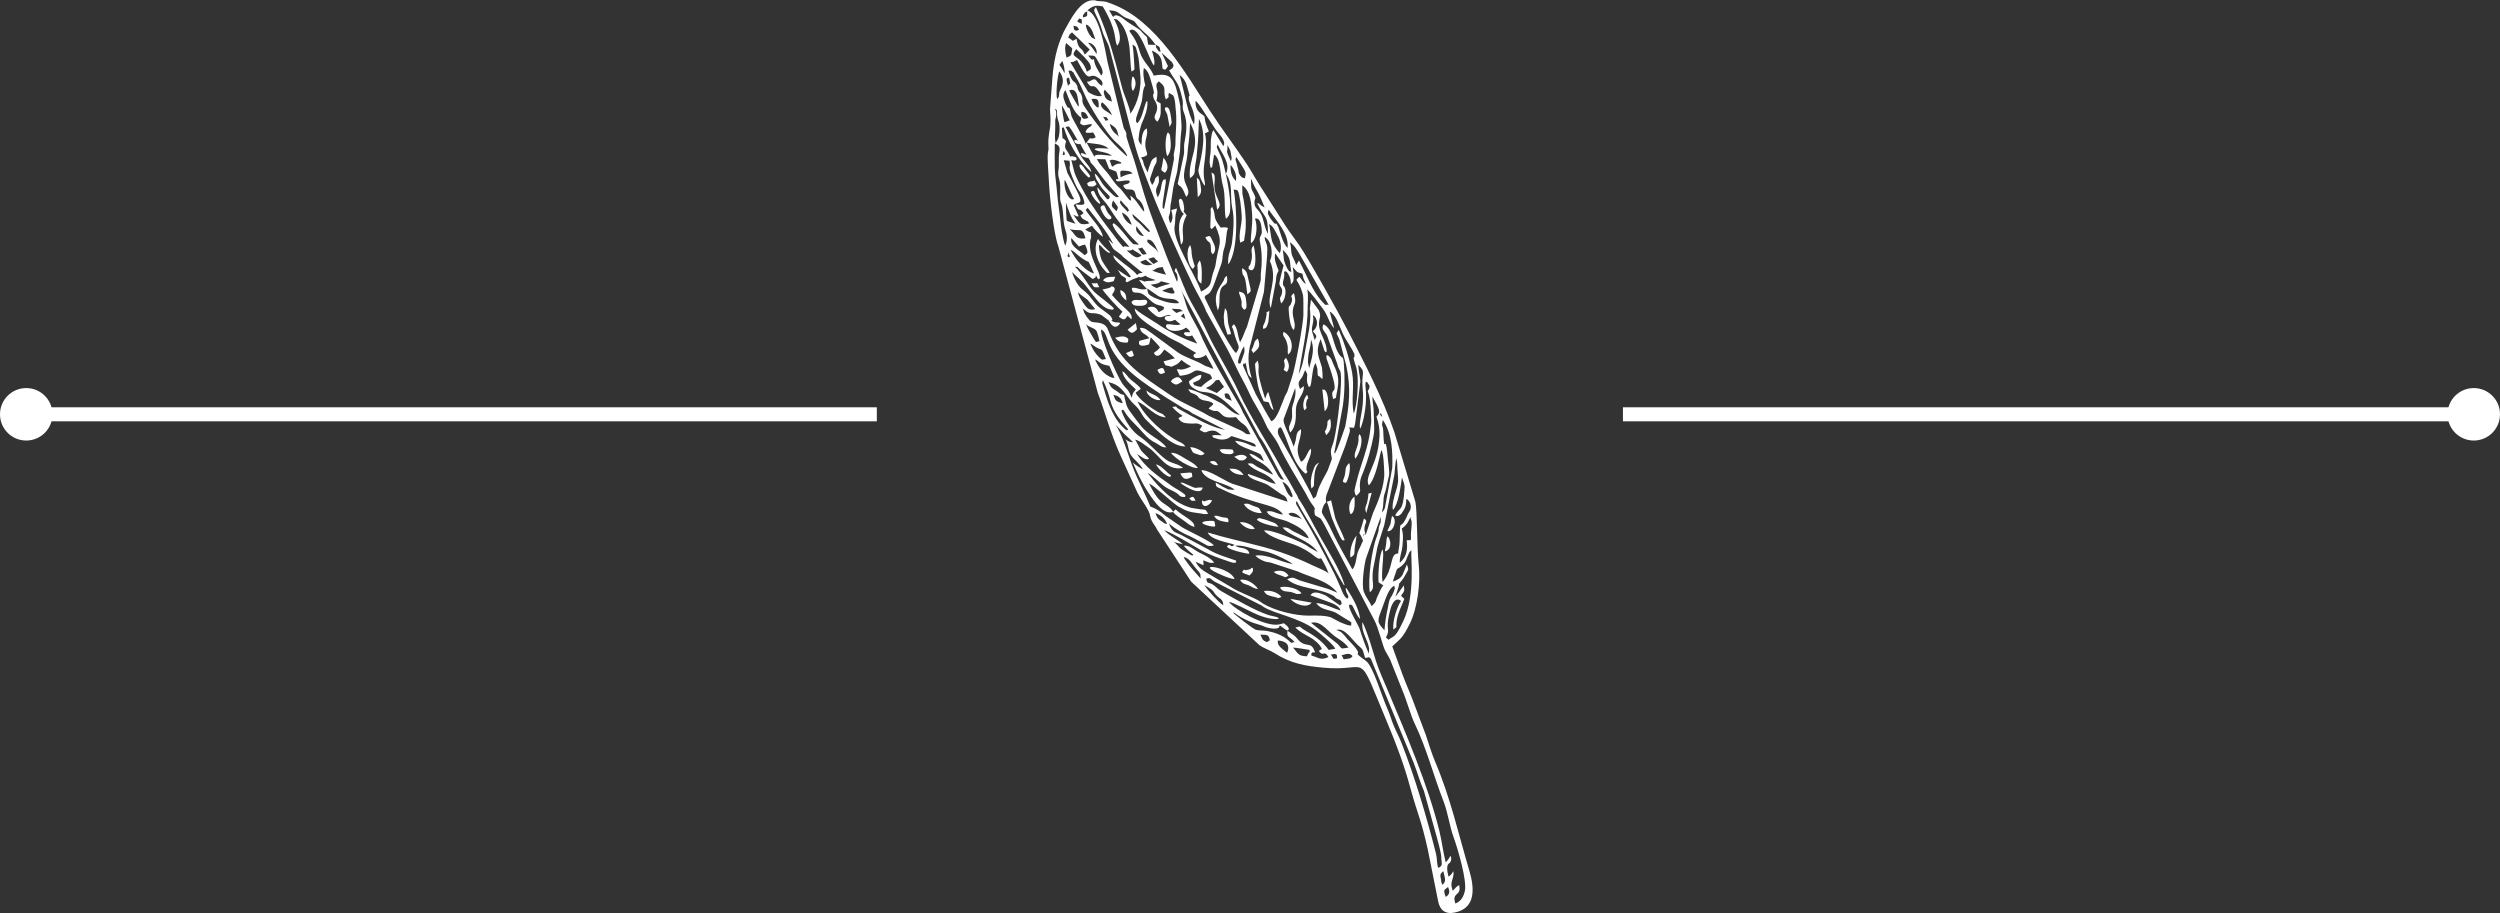 <?xml version="1.0" encoding="utf-8"?>
<!-- Generator: Adobe Illustrator 26.1.0, SVG Export Plug-In . SVG Version: 6.00 Build 0)  -->
<svg version="1.1" id="Layer_1" xmlns="http://www.w3.org/2000/svg" xmlns:xlink="http://www.w3.org/1999/xlink" x="0px" y="0px"
	 viewBox="0 0 1057.8 386.3" style="enable-background:new 0 0 1057.8 386.3;" xml:space="preserve">
<rect x="0" y="0" width="1057.8" height="386.3" fill="#333333" stroke="none"/>
<style type="text/css">
	.st0{fill:none;stroke:#FFFFFF;stroke-width:5.933;stroke-miterlimit:10;}
	.st1{fill:#FFFFFF;}
</style>
<g>
	<g>
		<line class="st0" x1="686.7" y1="175.3" x2="1047.5" y2="175.3"/>
		<circle class="st1" cx="1046.7" cy="175.3" r="11.1"/>
	</g>
	<g>
		<line class="st0" x1="371" y1="175.3" x2="10.3" y2="175.3"/>
		<circle class="st1" cx="11.1" cy="175.3" r="11.1"/>
	</g>
	<g>
		<path class="st1" d="M465.1,103.7c-0.1,0.1-0.1,0.2-0.1,0.4c0.1,2,0.4,4.4,1.3,6.2c0.9,1.8,2.3,3.3,3.3,5.2
			c-1.6-0.2-0.6,0.5-2.1-1c-3.1-3.2-5.3-9.2-2.9-13.4c0.1,0.2,0.3,0.4,0.4,0.6c1.4,1.9,3.1,3.6,4.8,5.1c-0.3,0.3-0.9,0.1-1.3-0.2
			c-1.1-0.8-2-1.7-2.9-2.7C465.5,103.8,465.3,103.6,465.1,103.7z"/>
		<path class="st1" d="M486,216.3c0.9,1.9,0.4,2.1,1.3,4c0.8,1.6,1.4,1.9,2.3,3.8l14.4,22l28.8,26.8c2.4,1.7,4.4,2.1,6.4,3.4
			c6.8,4.4,13.1,5.5,20.7,6.2c20.4,2,13.6-9,27.3,23.8c3.6,8.5,7.1,17.9,9.6,27.3c3.3,11.9,4.3,12.4,7.3,25.7l4.4,22
			c0.7,3.7,3,5.7,7.1,4.8c9.1-1.9,8.2-10.7,6.1-17.7c-4.5-15.2-8.1-31.2-14.3-45.7c-1.7-4-3.1-8.8-4.1-11.7c-1.3-3.7-2.9-7.5-4.5-12
			c-1.7-4.8-3.5-8.6-5.3-13.4l-4.4-12.1c3.5-3.3,4.4-3.5,7.4-9.6c3.3-6.6,4.6-17.5,3.8-24.8c-0.8-7.5-0.6-22.4-1.4-26.7l-8.9-29.5
			c-5-14.7-12.7-29.4-19.7-43c-3.5-6.9-16.6-30.4-20.6-36.2c-2.7-3.8-5.3-7.2-7.5-10.9l-7.4-11.6c-2.6-3.9-4.9-8.1-7.4-12
			c-4.8-7.2-10.4-14.6-15.3-22.1c-10.4-16-22.8-38.3-41.5-45.4c-2.7-1-2.4-1.1-5.4-1.2c-2.1-0.1-1-0.4-2.5-0.4
			c-5.7-0.2-9.8,8.3-12.2,12.6c-0.8,1.5-0.4,0.8-0.8,1.6c-2.7,6.1-3.8,11.7-4.4,18.5l-1,13.2c0,0.2,0,0.3,0,0.5l0.2,3.7
			c0,0.4,0,2.1-0.1,3c-0.1,1.7-1,4.2-0.8,8.3c0.1,2.3,0.1,1.1-0.2,3.1c-0.4,2.7,0.3,8.7,0.4,11.9c0.3,6.5,2,22.3,4,27.7l16.7,62
			c2.9,7.7,5.5,17.5,9.6,26.5l7.2,15.8C482.6,211.1,484.8,213.8,486,216.3z M466.7,160.9c1.6,3.5,2.3,5.4,3.2,8.9
			c1.2,4.6,4.4,8.4,7.5,11.9c-0.2,0.1-0.5,0.3-0.7,0.4c-5.6-4.3-7.9-11.6-9.8-18.2C466,160.9,466.4,162.4,466.7,160.9z M463.6,152.1
			c1.1,0.8,2,1.7,3.3,2.1c0.8,0.3,1.7,0.4,2.5,0.6l2.2,5.1c-0.2,0-0.6-0.2-0.6,0c-1-0.2-1.9-0.7-2.8-1.3c-2-1.4-3.6-3.6-4.6-5.9
			C463.5,152.6,463.4,152.3,463.6,152.1z M471.1,167.1c0.2,0,0.4-0.1,0.5,0.1c0.1,0.2,0.4,0.1,0.5,0.1c0.4,0.2,0.7,0.2,1.2,0.6
			c1.2,0.9,1.1,1.2,1.8,2.7c-0.2,0-0.5-0.2-0.5-0.1c0,0.1-0.4-0.1-0.5-0.1C471.9,169.6,472,169.4,471.1,167.1z M461.7,145.5
			c1,0.7,1.9,1.4,3,1.9c0.6,0.3,1.1,0.3,1.6,0.8c0.4,0.4,1.5,3.7,1.7,3.7c-1.6,0.1-1.4,0.8-2.7-0.5c-0.1-0.1-0.2-0.2-0.3-0.3
			c-1.5-1.5-2.7-3.3-3.5-5.3c0-0.1-0.1-0.3,0-0.3C461.5,145.4,461.7,145.4,461.7,145.5z M459.5,137.1c1.1,1.4,3.1,1.4,4.3,2.7
			c0.5,0.5,1.5,4.6,1.4,4.6c-1.7,0.1-1.1,1-2.1-0.6c-0.2-0.3-0.3-0.5-0.5-0.8C461.5,141.1,460.3,139.3,459.5,137.1z M460.2,126.9
			c0,0,3.2,3.9,3.2,3.9c-2.9,0.8-3.7-0.7-5.3-3c-0.9-1.3-1.8-2.6-1.9-4.1C457.4,125,458.9,125.8,460.2,126.9z M453.6,115.1
			c1.6,1.7,3.5,3.1,5,4.8c1.2,1.4,2.3,3,3.5,4.5c2,2.5,4.8,6.5,8.4,6.6c0.9,0,0.4-0.1,0.8-0.4c-0.3-1-6.6-5.4-8.4-7.2
			c-2.6-2.7-5.2-8-8.1-10.6c1.7,0.5,0.2-0.7,2.2,1.2l5.4,4.1c1.8-1.5,0.9,0.2,1.3-1.6c1.9,3.2,0.4,1,1.6,1.5
			c0.8-3-6.1-10.5-3.6-17.7c0-0.4-0.1-0.8-0.1-1.2c0-0.1,0-0.2,0-0.2c0-0.2,0.1-0.4,0.2-0.5c-0.9-0.2-1.7-0.6-2.6-1.3l2.8-1.6
			c1.3,1.7,2.9,3.6,4.7,4.7c-0.7-3.5-4.4-7.2-6.4-10c-1.5-2.1-0.8-1.1-0.1-2.3c3.8,4.9,7.9,9.7,10.8,15.2c-0.9-0.3-1.1-1.3-2-1.5
			c0.1,0,1.7,3.4,2.2,3.8c1.3,1.2,2.8,1.8,3.9,3.2c0.6,0.5,1.1,0.9,1.7,1.4c0,0,0,0,0.1,0.1c0,0,0,0,0,0c0.7,0.6,5.4,4.4,6.6,5.4
			c-0.1,0-0.1,0-0.2,0c-0.3,0-0.7,0-1,0.1c-0.4,0.1-0.6,0.3-0.9,0.5c-0.1,0.1-0.1,0.2-0.2,0.3c-2-2.5-5.1-4.3-7.4-6.3
			c-0.9-0.7-1.8-1.5-2.8-2.1c0.4,2.1,2.4,3.4,4,4.9c1.2,1.1,2.3,2.3,3.2,3.7c0.1,0.1,0.2,0.3,0.2,0.4c0,0,0,0,0,0.1
			c-0.1,0.4-0.7,0.2-1,0c-1.6-1-3.2-2.1-4.7-3.1c0.7,0.5,1.2,2.1,2,2.7c0.8,0.6,2.2,0.8,1.6,2c-0.1,0.3,0.2,0.6,0.5,0.7
			c0.3,0,0.6-0.2,0.9-0.4c1.3-0.8,2.6-1.2,4-1.7c-0.1-0.1-0.1-0.2-0.2-0.2c0.7,0.3,1.4,0.3,2.1,0c0.3-0.1,0.6-0.2,0.9-0.4
			c0.1,0,0.1-0.1,0.1-0.1c0.4,0.3,0.7,0.5,1.1,0.7c1,0.5,2.1,0.8,3.3,1.2c-0.3,0.1-0.6,0.1-0.9,0.2c-1.1,0.2-2.3,0.1-3.4,0.3
			c-0.1,0-0.2,0.1-0.3,0.2c-0.8-0.4-1.6-0.7-2.5-0.7l3.4,3.8c-3.7,0.6-3.6-0.8-6.4-0.5c0.1,2.7,1.4,1.7,3.5,2.2
			c2.4,0.6,4.3,3.7,6.8,4.8c0.4,0.2,2.1,0.6,2.2,0.6c1.9,0.9,0.9,0.6,1,1.5l-2.1,1.2c-1.1-2.1-2.3-2.9-4.7-1.9c0.4,1,2.9,3,3.5,3.4
			c2.5,1.8,3.9-0.9,6.2-0.2c0.1,0,0.1,0.1,0.1,0.1c-0.7,0.2-1.2,0.2-1.9,0.3c-0.6,0.1-0.9,0.8-0.5,1.3c1,1.2,2.6,1,4.2,0.2
			c0.7,0.7,1.5,1.3,2.3,1.9c-0.4,0.2-0.8,0.3-1.3,0.3c-1.4,0.1-2.8-0.4-4.2-0.3c-0.7,0-0.8,0.9-0.5,1.3c1,1.5,3.5,1.7,5.1,1.4
			c1-0.2,2.3-0.5,3.2-1.3c0.3,0.2,0.6,0.5,0.9,0.7c0.3,0.3,0.6,0.7,0.9,1.2c-0.1,0-0.3,0.1-0.4,0.1c-0.6,0-1.2-0.2-1.8,0
			c-0.3,0.1-0.5,0.4-0.4,0.7c0.6,1.1,2.3,1.2,3.4,0.6l2.2,3.5c-6.2-2.2-11.8-4.9-17.2-8.6c-0.8-0.6-9.3-5.6-9.2-6.4
			c-0.7,3.9,10.2,9.6,13.2,11.6c2.9,2,4.9,2.3,7.8,4.4l5,3c-0.1,0-0.2,0-0.3,0.1c-0.2,0.1-0.9,0.6-0.5,0.3c-0.5,0.3-0.6,0.9-0.1,1.3
			c0.3,0.2,0.4,0.4,0.8,0.4c0.2,0,0.5,0,0.7,0c0.5,0,1-0.1,1.5-0.3c0.5-0.2,1.5-0.5,1.9-1.1c1.3,2.2,2.9,4.9,3.2,6l-1-0.4
			c-0.7-0.3-0.7-0.3-1.3-0.5c-1.1-0.4-0.7-0.1-1.9-0.8c-3.5-2.1-8.6-3.4-11.8-6l-10.6-7.8c-1.8-1.1-2-1.9-4.5-1.9
			c0.7,2.9,2.2,2.1,4,4.4l-4.2,1.1c-1,3,2.7,2,4.1,1.5l0.7-3c1.2,1.3,3,3,3.9,4.3c-1.4,1.8-1.9,1.5-2.6,2.4c0.7,0.8,0.8,1.4,2.1,1
			c1.1-0.4,1.6-1.7,2.4-2.5c1.9,1.5,2.4,1.6,4.4,3.7l-4.8,1.3c1.1,2.6,0.9,1.3,3.3,2.3c2.9-1.3,2.4-0.9,4.3-2.9
			c1,0.9,3.1,2.3,4.1,2.7c-0.7,0.4-2.2,1-3.1,1.2c-2.3,0.5-1-0.2-3,0.1l1.3,2.7c8-0.8,4.3-3.8,10.9-1.3c2.4,0.9,1.8,0.4,2.8,2.4
			c-1.1,0.7-3.6,2.3-4.6,3.6c-0.8-0.2-0.8,0-1.6-0.3c-2.9-1-0.4,0.3-2-1.4c2.3-1.1,3.6-1.1,3.6-3.4c-1.7,0-4,1.7-5.2,2.7
			c0,1.7,1.2,2.6,3,3.6c1.6,0.9,2.9,0.9,4.5,1.1c5.9,0.7,9.9,6.2,14,9.5c-3.3-0.2-6.2-4.4-8.7-5.3l-4.2-2.2c-1-0.6-1.5-0.7-2.6-1.1
			c-0.1,0-0.3-0.1-0.4-0.2c-2-0.8-3.7-1.8-6-2c1.7,2.2,0.5,1,2.8,2.1c2.3,1.2,0.7,0.9,2.4,2c1.6,1.1,3.7,0.4,5.5,2
			c-0.1,0.1-0.3,0.2-0.2,0.4c0,0.2-0.2,0.3-0.3,0.3l-1.3,1.1c-0.1,0.1-0.2,0.2-0.2,0.3c4,2.3,2.6-0.6,5.8,2.7
			c1.3,1.3,3.6,1.1,5.8,0.9c3.2,4.1,3.6,1.8,6.1,7.2c-2.4,0.1-1.6-0.2-3.7-1.4l-13.8-6.3c-5.5-3.3-11.2-5.3-16.5-8.9
			c-11.8-8.1-21.2-13.4-26.2-27.4c-0.9-2.6-2.9-3.1-5.4-3.3c-1.6-0.1-2.1-0.3-3.1-1.6c-0.6-0.7-1.1-1.5-1.6-2.4
			c-0.2-0.5-0.5-1.8-0.9-2.1c1.4,1.1,2.3,2.2,4.1,2.2c1.4,0,3,0.2,4.2,0.9l2.9,2.2c0.5,0.8,2.5,4.8,4.9,1.1c-1.1-0.6-1.7,0-2.9-0.6
			c-2.6-1.1,1.1,0.7-1.3-2.5c-0.4-0.5-4.2-3.1-5.3-4.1c-1.9-1.9-3.1-4.1-4.7-5.5c-1.2-1.2-2.4-1.8-3.5-3.3
			C455.2,119.2,454.2,117.2,453.6,115.1z M550.9,220.2c-0.6-1.9-4.8-0.9-5.7-2.9c1.9-1,4,0.4,5.2,1.9
			C550.6,219.5,550.8,219.9,550.9,220.2z M542.6,203.8c2.1,1,3.2,2.7,4.1,5.3c0.5,1.4,0.2,0.3,0,1.4
			C544.6,209.4,543.9,206.5,542.6,203.8z M526.2,175c-0.3-0.4-0.3-0.5-0.5-1c-0.5-1-0.7-1.6-1.3-2.6c-5.4-9.3-13.2-22-17.2-31.7
			c-1.4-2.7-2.9-5.2-4.2-7.9c-0.1-0.2-0.2-0.4-0.3-0.6c-1.2-2.8-1.7-6.2-3.2-8.8c4.3,7.3,8.1,15,12.1,22.5
			c7.1,13.3,14.2,26.6,21.3,39.8c3.3,4.1,6.7,12.7,10.4,18.4c-1.6-0.6-1,0.1-2.4-1.7L526.2,175z M450.5,51.7
			c-0.4,0.1-1.3-6.5-1.2-7.1c1.3,2.1,2.2,4.1,3.3,6.3L450.5,51.7z M465.7,74.1c2.3,3.2,5.2,6.1,7.7,9.1c-0.3,0.3-0.9,0.3-1.3,0.1
			c-0.4-0.2-0.7-0.5-1.1-0.8c-1.5-1.4-3.1-2.9-4.4-4.6c-1-1.4-1.8-3.4-3.3-4.4c-0.3-0.2,0.4,2,0.5,2.2c0.6,1,1.3,2.1,1.9,3.1
			c0.9,1.4,2.3,2.7,3.5,3.9c0.1,0.1,0.2,0.3,0.3,0.4c0.2,0.7-0.6,1.7-1.3,0.9c-1.3-1.6-2.6-3.2-3.8-4.8c-0.3,1.1,0.6,3,1.2,3.9
			c0.7,1,1.6,1.9,2.4,2.9c1.6,2,2.8,4.3,4.3,6.3c2.2,2.9,4.4,6,6.9,8.5c0.9,0.9,1.8,1.8,2.7,2.7c-0.7,0.1-1.5-0.2-2.2-0.2
			c-0.1,0-0.1,0-0.2,0c-0.5-0.6-1.1-1.1-1.6-1.7c-2-2.4-3.9-5.1-6.4-7c-0.4-0.3-0.9,0.2-0.7,0.6c1.1,2.7,3.3,5,5.3,7.2
			c0.6,0.7,1.2,1.4,1.8,2.1c-0.6-0.1-1.3-0.2-1.9-0.3c-0.4,0-0.6,0.2-0.7,0.4c-1.6-1.8-3.1-3.8-4.5-5.7c-3.5-4.4-6.8-9.1-9.8-13.7
			c-1.6-2.5-5.4-9.2-6.4-12.3c-0.5-1.7-0.8-3.5-1.3-5.2c0.6,0.2,1.5,0.4,2,0c0.3-0.2,0.3-0.7,0.1-1c-0.3-0.3-0.5-0.3-0.9-0.4
			c-0.3-0.1-0.7-0.2-1-0.2c-0.3,0-0.5,0.1-0.6,0.2c-1.6-3.5-3-3-1.8-6.5c-2-2.8-1.3,1.3-1.8-5.7c0,0,0.4-0.1,0.8-0.2
			c1.9,6.1,5.5,12.7,9.9,17.2c0.6,0.6,1.2,1.2,1.8,1.7c0,0-0.5-1.6-0.7-1.8c-0.3-0.6-0.9-1.2-1.3-1.8c-0.7-1-1.5-1.7-2.1-2.7
			c-1.1-1.6-1.8-3.4-2.6-5.1c-1.3-2.6-2.9-5.1-4.2-7.6c0,0,0,0,0-0.1c0.6-0.1,1.2-0.2,1.2-0.2c0.5-0.1,2.4,3.3,4,6.1
			c-0.1,0-0.1,0-0.2-0.1c-0.3-0.2-0.6-0.4-0.9-0.3c-0.3,0-0.5,0.3-0.4,0.6c0.1,0.7,1,1.1,1.7,1.2c0.2,0,0.6,0,0.8-0.1
			c0.8,1.6,1.7,3.1,2.6,4.6c-0.1-0.1-0.3-0.1-0.4-0.2c-0.6-0.2-1.1-0.5-1.7-0.5c-0.1,0-0.3,0.2-0.3,0.4c0.2,0.7,0.9,1.1,1.6,1.3
			c0.5,0.2,1.1,0.4,1.6,0.3c0.3,0.4,0.5,0.9,0.8,1.3c0.1,0.2,0.1,0.4,0.1,0.6C463.2,70.4,464.4,72.4,465.7,74.1z M452.5,68
			c0.9,3.8-1.5,0.8,2.3,9.5c1.9,4.4,3.3,4.1,4,8.2c-0.2,0.2,1,1.4-3.7,0.8c1.6,3.8,1.3,0.8,3.4,3.7l-1.4,1c1.3,1.8,0.3,0.9,1.8,1.8
			c2.3,1.4,0.4-0.3,2.1,1.6c-0.1,0-0.4-0.2-0.4,0c0,0.1-2.6,0.6-3.6-0.1c-0.7-0.4-2.4-2.9-2.8-3.7c1.4,0.7,1,0.9,2.2,0.7l-2.1-4.7
			c1.8-1.8,4.7,0.4,1.3-6.2l-2.1-4c-3-5.8-0.9-0.6-3.4-8.8L452.5,68z M449.8,64.8C449.8,64.8,449.9,64.8,449.8,64.8
			c0.1-0.1,0-1.4,0.5-0.5C451.3,66.1,449,65.9,449.8,64.8z M454.6,84.2c-1.2,0.1-0.7,0.5-1.7-0.2c-1-0.7-1.8-2.4-2.2-4.1
			c-0.3-1.4-0.4-2.9-0.2-3.8C451.2,76.9,454,84.2,454.6,84.2z M455.1,94.7l-3.6-1.2c-0.4-0.1-0.5-7.3-0.5-7.8
			C452.2,89.1,453,91.9,455.1,94.7z M459.3,100.8c-3.7,0.8-4.6-1.6-5.3-2.4l-1.3-1.4c0.2,0,0.4-0.1,0.5,0.1l1.4,0.2
			C457.7,97.5,458.1,96.8,459.3,100.8z M453.3,100.7l3.2,3.6c1.4-0.4,0.8-0.5,2.6-0.8c2.1,4.4,0.4,3.7-0.2,4.5
			C456.6,105.6,452.7,104.5,453.3,100.7z M460.7,110.9l2.2,4.8c-3.6-0.9-8-5.9-9.9-10C454.9,106.4,456.6,109.1,460.7,110.9z
			 M491.3,119c1,0.3,2,0.5,3,0.8c0.3,0.1,0.6,0.2,0.8,0.3c-0.6,0.1-1.2,0.3-1.7,0.4c-1.3,0.4-2.7,0.8-4,1.4
			c-0.4-0.2-0.8-0.4-1.2-0.6c-0.4-0.2-0.9-0.5-1.3-0.8c0.6-0.1,1.2-0.2,1.6-0.3C489.5,120.1,490.6,119.7,491.3,119z M514.9,166.3
			l-4.7-2.1c1.9-1,1.7-0.7,3.1-2c1.6-1.5,0.4-1.2,2.5-1.5l2.1,3L514.9,166.3z M518.1,166.6c2.2-0.6,2,0.7,3.1,3
			c-0.2-0.1-0.5-0.3-0.5-0.2l-1.7-0.8c-0.5-0.4,0.4,1.1-0.6-0.6L518.1,166.6z M483.2,104.7c0.8,0.9,1.5,1.9,2.1,3
			c-0.1-0.3-0.7-0.2-1.4,0.1c-0.2-0.1-0.4-0.3-0.7-0.3c0,0,0,0,0,0c-0.5-0.8-1-1.6-1.7-2.3C482,105.1,482.7,105,483.2,104.7z
			 M488.1,111.7c-0.8-0.6-1.5-1.4-2.2-2.2c1.2-0.4,2.3-0.7,2.4-0.6c0.5,0.7,1,1.2,1.7,1.7C489.3,111,488.7,111.4,488.1,111.7z
			 M495.8,130.6c1,0.1,2.1,0.2,3.1,0.2c0.3,0,0.6,0.1,0.9,0.3c0.2,0.1,0.4,0.4,0.6,0.6c-0.2,0-0.3,0-0.5,0c-0.7,0.1-1.3,0.4-2,0.7
			c0,0,0,0-0.1,0C497.1,132,496.3,131.3,495.8,130.6z M497,123.8c0,0.1-0.2,0.2-0.3,0.3c-0.5,0.2-1.1,0.1-1.6,0
			c-1.1-0.3-2.3-0.6-3.4-1.1c0.2-0.1,0.5-0.2,0.7-0.3c1.2-0.5,2.3-1,3.6-1.1c0.3,0.6,0.6,1.3,0.9,1.9
			C496.9,123.6,497,123.7,497,123.8z M490.3,107.1c-0.6-1.1-1.6-2-2.7-2.8c-0.8-0.6-1.6-1.3-2.2-2c0.2-0.2,0.1-0.6-0.1-0.8
			C488,100.7,489.3,105.3,490.3,107.1z M474.7,89.9c2.7,1.4,3.1,2.5,4.2,5.2C476.9,94.4,475.3,92.3,474.7,89.9z M474.2,84.7
			c0.7,0.9,1.1,1.4,1.9,2.2c0.1,0.1,0.9,0.9,1,1c1.4,2.7,0.4,0.3,0.1,1.8l-2.8-3C473.4,84.9,474,85.9,474.2,84.7z M484,99.9
			c-0.9-0.1-1.7-0.2-2.7-1.5c-0.8-1-0.6-1.6-0.5-2.7L484,99.9z M479.1,90.5c1.2,1,2.3,2,3.4,3c1.3,1.2,2.5,2.4,3.7,3.8
			c0.2,0.2,0.4,0.6,0.2,0.8c-0.2,0.2-0.5,0-0.7-0.2c-1.5-1.1-2.5-2.6-3.9-3.8C480.5,93.1,479.4,92.4,479.1,90.5z M509.6,148.9
			c0,0-0.1,0-0.1,0l0-0.2C509.5,148.7,509.6,148.8,509.6,148.9z M501.6,135.1c-0.1-0.2-1.1-0.8-2-1.3c0.5-0.4,0.9-0.8,1.2-1.2
			C501.2,133.4,501.4,134.4,501.6,135.1z M488.5,126c-2.5-1.3-2.8-1.4-3.1-3.9c0-0.2,4.2,2.9,4.6,3.1c0.9,0.5,1.8,0.8,2.9,1
			c1.9,0.4,4.6-0.1,5.8,1.7c0,0.1,0.1,0.1,0.1,0.2c0,0.2-0.2,0.2-0.4,0.2C494.8,128.5,491.7,127.3,488.5,126z M487.3,114.4
			c0.4,0.2,1-0.2,1.5-0.5c0.3-0.2,0.6-0.4,0.8-0.5c0.7-0.2,1.6-0.3,2.4-0.4c0.3,1.2,0.8,2.1,1.4,3.2
			C491.2,115.8,489.2,115.2,487.3,114.4z M485.2,112.2c-1.1-0.1-2.2-0.5-2.7-1.4c0.1-0.1,0.7-0.3,1.4-0.6c0.3-0.1,0.6-0.2,0.9-0.3
			c0.2,0.2,0.5,0.4,0.7,0.6c0.7,0.6,1.3,1,2.1,1.4C486.8,112.1,486.1,112.3,485.2,112.2z M476.7,105.9c0.2,0,0.4,0.1,0.7,0.1
			c0.5,0,1.1,0,1.6-0.3c0.1-0.1,0.2-0.1,0.2-0.2c1.1,0.9,2.5,1.4,3.6,2.4c0,0,0,0,0,0.1c0.1,0.1,0.1,0.2,0.2,0.2
			c-0.7,0.3-1.3,0.7-1.5,0.7C480,109.1,477.9,107,476.7,105.9z M472.4,89.4c-1.6-1.9-2.7-1.7-1.4-4.6
			C473.4,88.2,473.3,87.3,472.4,89.4z M459.8,60.4c3,0.5,6.9,0.3,9.3,2.5c-1.4-0.1-2.7-0.2-4.1-0.2c-0.7,0-1.5,0-1.9,0.5
			c2.2,1.4,5.5,0.9,7.4,2.8c-0.2-0.2-4-0.4-4.5-0.5c-0.1,0-0.2,0-0.4,0c-1-0.1-3,0-2.4,1.1L459.8,60.4z M473.9,68.5
			c0.3,0.1,0.7,0.4,0.5,0.7c-1.2-0.1-2.7,0.3-3.5,1.3c-0.1,0-0.5-0.2-0.5-0.2c-0.1-0.3-0.2-0.6-0.3-0.9c-0.2-0.6-0.5-1.2-0.7-1.8
			c0.1,0.1,0.3,0.2,0.4,0.3c0.1-0.1,0.1-0.1,0.2-0.2C470.8,67.3,473.1,68.1,473.9,68.5z M479.2,73.4c-1.6,0.2-3.2,0.7-4.6,1.4
			c-0.2,0.1-0.4,0.2-0.6,0.3c0.5-0.3-0.6-2.5,0.5-2.9c0.1,0,0.3,0,0.4,0C476.3,72.3,478.3,72.1,479.2,73.4z M484.1,89.6
			c-2.1-2.2-3.3-5.2-5.8-6.8c-0.1,0.3,0.1,0.7,0.2,1.1c0.1,0.3,0.1,0.9-0.2,1c-0.4,0.1-3.6-4.5-4.2-5c-1.8-1.5-2.8-3-4.2-5
			c-1.8-2.6-4.3-4.7-5.8-7.6l3.6,0.1l1.6,4c0,0,3,1.2,3,1.2c0.2,0.1,0.7,2.6,0.9,3.1c-0.2,0.3-0.8-0.1-1,0.2c-0.1,0.2,0,0.4,0.1,0.5
			c0.5,0.5,1.5,0.3,2.2,0.2c1-0.2,2.1-0.3,3.1-0.2c0.1,0,0.2,0,0.3,0.1c0.1,0.1,0.1,0.2,0.1,0.4c-0.1,0.5-0.6,0.8-1,0.9
			c-0.5,0.2-1,0.2-1.4,0.4c-0.9,0.4,0.6,1.8,1.1,1.9c0.6,0.1,1.2,0,1.7,0.1c0.1,0,0.1,0,0.2,0c2.4,0.2,1.3,3.1,3,4.1
			C483,85.3,484.3,87.9,484.1,89.6z M452.3,107.5c1.1,2.3-1.1,1.1-0.5,0.4c0,0,0.1-0.1,0.1-0.1C452.2,107.4,451.5,105.8,452.3,107.5
			z M446.3,60.7c3.3,1.4,1.6,2.8,1.7,6.8l0,3.3c-0.9,5.6,0.9,3.4,0.6,10.6c-0.3,6.5,0.8,2,1.3,10.4c0.3,5.7,1.5,5.8,1.5,8.8
			c0,2.1-0.4,2.5-0.7,3.4c-1.2-3.5-1.8-8.1-2.1-11.4c-0.4-3.7-1-6.9-1.3-10.8c-0.3-4-0.9-7-1-10.7C446.3,67.4,446.2,64,446.3,60.7z
			 M447.3,49c0.2,2.1,0.7,1.8,1,4.4c0.1,1.6,0,4.1-0.7,5.6c-0.1,0.1-0.2,0.3-0.3,0.4l-0.6,1.2c-0.7-2.8-0.1-4.6-0.2-7.4l0-2.5
			c0-0.1,0.1-0.3,0.1-0.4c0-0.1,0.1-0.3,0.1-0.4c0-0.1,0.1-0.3,0.1-0.4l0.1-1c0-2.1-0.1-1.4-0.7-2.5C447.7,46.9,447,46.1,447.3,49z
			 M448.2,39.2c-0.4,2.5,0.4,0.8-0.9,2.8c-0.7-2.4,0.2-10.3,0.9-11.8C451.4,34.4,448.6,37.3,448.2,39.2z M452.5,38.2
			c2.3-0.9,3.2,1.3,3.5,3.2c0.2,1.1,0.3,2.2,0.5,3.4l-0.3,0.2C456,44.6,452.1,38.3,452.5,38.2z M457.6,47.3c1.9,0.2,1.9,0.7,2.9,2.5
			C457.7,51.3,457.3,48.9,457.6,47.3z M451.9,36.3c-1.1-3.7-0.4-2.8-0.1-3.4c0.2,0.2,0.6-0.6,0.8,1.2
			C452.9,36.8,453.1,34.5,451.9,36.3z M449.5,25.8c0.9,2.6,0.9,3.3,1,5.2l-1.2-2C448.1,26.8,447.8,28.2,449.5,25.8z M462.1,52.5
			c-0.1,0.2-0.3,0.2-0.3,0.5c0,0.7-1.7,0.7-2.5,2.8c0.9,0.7-0.3,0.3,1.7,0.4c1.4,0.1,1.4-1.1,2.6,1.9c-1.8,1-2.4,0.3-2.4,0.3
			l-1.8,2.4c-1.4-3.7-5.8-10.6-6.1-12c-1.2-6-0.6-0.9-2.4-4.9c-1.2-2.8-1.4-4-0.1-5.8c2,4.8,3.2,9.4,6.7,11.7
			c-0.2,1.7-0.3,1.1-0.5,2.4c1.7,1.4,2.1,0.6,4.5,0.3C461.7,52.5,461.9,52.5,462.1,52.5z M453.7,30.3c1.3,1,0.3,0.3,0.9,1.2
			c0.5,0.8,1.2,2,1.6,2.7c0.7,1.3,1.7,3.4,2.5,5.3c1.9,4.9,9.3,16.8,13.1,20.3c2,1.9,4.1,3.6,5.2,6.2c-0.2,0.1-0.5-0.1-0.7-0.3
			c-6.5-5.7-12-12.7-16.9-19.8c-2.3-3.3-0.9-3.2-1.7-5.4c-0.7-1.9-0.8-1-1.5-2.5c-0.6-1.4,0.1-1.1-1-2.7c-0.8-1.2-1.6-0.1-3.1-5.4
			c0.9,0.1,1,0,1-0.1C453.2,29.9,453.3,30,453.7,30.3z M465.9,28.3c1.2,2.8,0.4,2.9,0.1,3.7c-1.3-2-3-4.6-3.1-6.9
			c-0.9-0.3-0.2,1.3-2.5-1.6c3,0,2.8-0.1,4.2,2.4C465.1,26.9,465.4,27.3,465.9,28.3z M460.4,18.1c1.3-0.2,4.1,1.9,3.6,4.7
			c-1-1.3-0.7-1-1.7-2.4L460.4,18.1z M470.5,43c-1.2-0.5-2.6-0.6-3.2-2.8c-0.5-1.7-0.2-1.1,0.1-2.3C469.8,40.8,469.7,39.5,470.5,43z
			 M462.1,33.8c-0.1,0-0.3,0.2-0.3,0.2c-1.1,0.5-0.3,0.4-1.9,0.6c2.6,4.5,2.2-1.5,6.3,6c-2.3,0.6-5.5-1.4-5.8-1.7l-7.5-12.6
			c2.4-0.2,0.3,0.1,2.8-0.9c6.3,12,4.3,4,9.4,7.8c2.3,1.7,1.1,3.1,1.1,3.1C463.5,34.7,464.2,32.9,462.1,33.8z M466.7,49.4
			c2.2,0.5,0.8-0.6,2.3,1.4C466.8,51.1,468.6,51.9,466.7,49.4z M464.9,45.5c-1.3-0.7,0.2,1-1.7-1.1c-0.8-0.9-0.9-1.4-1.4-2.5
			C465.2,41.4,464.8,42.8,464.9,45.5z M470.5,48.8c-0.6-0.5-1.2-1-1.9-1.4c-1.2-0.7-3.8-2.4-2.3-4.1c0.2,0.2,0.5,0.3,0.7,0.5
			C468.5,45.2,469.8,46.8,470.5,48.8z M473.5,58.1c-0.4-0.9-1.5-1.4-2.1-2.1c-0.9-1-1.6-2.2-1.8-3.6c0.3,0.2,0.5,0.3,0.8,0.5
			c0.3,0.2,0.6,0.4,0.8,0.6C473.1,54.8,472.7,56.3,473.5,58.1z M453.7,20.5c-0.6,3,0.1,2.8-2.4,3.9c-0.6-2-0.9-4.5-0.2-6.2l2.2,1.9
			C453.4,20.3,453.6,20.4,453.7,20.5z M455.4,20.8c1.1,1,5.5,5.2,5.9,6.6c0.8,2.5-0.2,1.9-1.4,3C457.3,22.5,451.9,25,455.4,20.8z
			 M456.6,12.6c-2,0.9-2.2,0.1-2.4-1.7C455.6,11.2,455.7,10.9,456.6,12.6z M461.1,21l-2.1,2.1c-1.6-3.9-2.5-1.3-3.5-6.7
			c-2.5,1.3-0.7,1.1-3.5-0.5c0.8-1.6,0.1-0.9,1.6-2.2C456.2,16.2,458.3,18.2,461.1,21z M457.7,10.1c-2-1.1-2.4-0.6-1-2.3
			C458,8.6,457.7,7.3,457.7,10.1z M459.5,10.6c0.1-0.3,0.5-0.1,0.8,0.1c2.2,1.8,2.1,3.6,3.2,5.9c0.1,0.1-1.3-0.6-1.4-0.6
			c-0.2-0.2-0.5-0.5-0.7-0.8c-0.1-0.1-0.2-0.3-0.3-0.4c-0.7-1.1-1.4-2.5-1.6-3.8C459.5,10.8,459.5,10.7,459.5,10.6z M460,4.8
			c0,2.5,0.3,1.9-1.8,2.6c0.2-1-0.3-0.6,0.5-1.6C459.4,4.8,458.8,5.6,460,4.8z M489,19l-3.2-0.1l-0.5-3.2c-4.2-3.8-0.5-1.6-7.3-5.8
			c-1.8-1.1-2.7-2.2-3.9-2.8c-4.5-2.3-1.6,2.9-4.8-2.7c3.2,0.1,3.5,0.7,5.8,2.4c1.5,1.1,4.2,1.6,4.9,2.3c0.5,0.5,1.2,1.7,1.9,2.4
			c0.7,0.8,1.8,1.7,2.4,2.3C486,15.3,487.2,16.5,489,19z M485.5,42.8c-0.4,0-0.6,0.4-0.7,0.7c-1.1,2.9-1.4,6.2-3.5,8.6
			c-0.8-0.3-0.7-1.5-0.5-2.4c0.7-2.3,1.7-4.5,2.3-6.8c0.5-2.2,0.2-4.9,1.5-6.8c-0.6-2-1.1-5.5-0.6-7.3c1.9,1.1,2.6,3.9,3.2,6.1
			c2.1,7,0.3,3.3,0.8,6.2c0.2,1.4,2.1,2.7,1.5,5.5c-0.4,2-2.1,3,0.2,4.9c2-2.5,1.3-4.9,1.4-7.7l-1.8-1.1c0.3-1.2,0.5-2.7,0.4-4.1
			c-0.1-0.8-0.4-1.5-0.4-2.3c0-0.2,0-0.7,0.1-0.9l0.9-1c4,3,1.4,3.8,3,7.7c2.1-1.7,0.6-0.5,1.3-2.8l1.7,1c0.9,1.1,1,4.2,1.1,5.4
			c0.6,5,0.2,7.6,0,12.6c-0.1,3.3,0.1,2.8-0.6,6.1c-0.4,1.8,0,1.4-0.1,3.1l-4,20.1c0,0.1,0,0.3-0.1,0.4c0,0.1,0,0.3-0.1,0.4
			c-0.6-0.5-0.7,0.1-0.5-2.8l1.3-8.6c-0.2-2.5,0-0.6-0.6-1.1c-1.4,0.3-1.1,3.5-2.1,6.1l-0.7,1.5c-2.3-5,1.5-4.1,0.2-9.2
			c-2.5,1.9-0.5,1.1-2.6,4c-1-2.2-1.1-2-0.7-3.3l1-2.9c1.1-3.8,1.9-2.2,1.5-5.8c-2.1,1.4-1.8,1-2.6,3.1c-0.6,1.4-0.8,2.2-1.1,3.6
			c-0.6-1.2-1.2-2.4-1.5-3.1c-0.6-1.9-0.1-1.5-1.3-3.3c4.4-0.8,1.9-1.8,1.8-5.1c-0.1-3.2,1.3-4.3,0.6-7.2c-1.1,0.7-1.4,1.2-1.9,3.1
			c-0.4,1.7,0,2.1-0.4,4c0-0.1-1.1-1.6-1.1-1.9c-0.2-0.8,0.1-1.3,0.1-2.1c0.1-1.3,0.4-2.6,0.8-3.9c0.1-0.3,0.2-0.6,0.3-1
			C484.3,49.5,485.7,46.3,485.5,42.8z M491.1,22c-1.6-1.3,0.7,1.9-1.5-1.3c-0.8-1.2-0.3-0.3-0.6-1.8C491.1,20.3,490.4,19.2,491.1,22
			z M502.1,36l0.9,3.1c0.9,3.5-0.1-0.4,0,2.8c0.1,2,3.3,5.9,2.2,10.8c-2.9-5.5-3.7-12.6-6.1-21C500.4,32.6,501.7,34.4,502.1,36z
			 M517.6,61.8c-1.4-2.3-2.8-4.6-4.2-6.8c-0.7,1.2-0.8,2.4-1,3.8c-0.2,1.9,0,3.9-0.2,5.8c-0.2,1.3-0.4,2.7-0.4,4.1
			c0,0.1,0.4,2.6,0.6,2.4c0.7-0.9,0.4,0.2,0.6-1.1l0.7-4.6c3,1.6,2.5,9.1,3.7,13c1.3,4.5,0.4,10.5,1.3,14.2c2.2-1.7,1.8-4,1.8-6.8
			c0-3.9-2.3-16-4-19.8c-2.2-4.8-1.7-3.2-1.3-4.9c2.1,4.5,5.6,8.1,3.5,12.5c3.2,4,1.6,9.5,2.7,14.5c1,4.5,0.4,10.2-0.1,14.5
			c-0.4,3.2-2,5.1-1.6,9.3c4.7-6.3,3.5-24.9,2.3-31.7c1.8,0.3,1.9-0.5,2.8,5.1c0.2,1.5,0.5,4.6,0.6,6.1c0.2,3.8-1.6,7.6-0.6,11.3
			c2.3-1.4,1.3,0,1.8-2.3c1.1-5.2,0.3-13-0.9-18.3l-0.1-3.7c3.7,2.4,3.9,8.3,4.2,12.4c0.3,5.2-0.8,8.8-0.5,12.1
			c2.7-1.8,2.8-7.7,1.7-10.4c0.1,0.1,2.6-1.3,2.9,5.4c0.1,1.5-0.8,1.9-0.9,3.2c-0.1,1.6,1.6,5.4,0.5,14.5c-0.2,1.5,0.2,2-0.2,3.6
			l-5.7,19.1c-1.1,2.2-1.7,4.6-2.9,6.5c-1-2.3-1-6.4-2.7-7.6c-1.4,2-0.7,0.1,0,3c1.6,6.7,3.3,5.8,1,9.2
			c-2.9-2.3-13.4-23.4-13.3-23.6c0.3-1.3,1.4-0.8,2.4-2.3c0.8-1.2,1.3-2.4,1.7-3.5l2.7-7.6c0.5-1.2,0.7-2.4,0.8-3.8
			c0.2-1.8,0.3-2.4,0.9-4.2c0.8-2.8,0.5-5.9,1.4-7.9c-0.5-0.2-0.7-0.3-0.8-0.3c-0.1,0-0.2,0.1-0.8,0c-0.1,0-0.4,0-0.5,0l-1,0.1
			c-3.9-5.1-1.5-4.3-3.6-8.8c-1,1.4-0.6,0.3-0.6,2.1l-0.2,6.7c0.5,0.1-0.1,1.7,2.1-0.9c3.4,7.4,1.5,7.7,0.4,14.9
			c-0.2,1.1-0.3,2.5-0.7,3.4c-2.4,6.1-0.2,6.8-5.7,9.7c-1.7-6-12.3-21.6-11.2-27.7c0.3-1.8,0.2-2.3,0.3-3.8c0.1-1.7,0.6-2.4,0.7-3.7
			l-2.4,0.7c0.3,1.4,0.8,2.8,0.3,4.2c-0.1,0.4-0.2,0.7-0.3,0.9c0,0.2-0.3,0.9,0,0c0-0.2-0.1-0.1-0.5,0.5c-1.1-3.3-0.4-2.6,0-4.8
			l0.1-1.9c0.1-1.8,0-0.6,0.3-2.2c1-6.3,0.6-5.6,2.3-11.8c0.1-0.5,0.4-1.5,0.4-2.1l0.9-6.4c0.3-1.8,0.2-2.5,0.3-4.4
			c0.4-8.4,0.9-3.6,0.1-13.8l-0.1-2.2c-0.1-0.4-0.2-1.1-0.3-1.6C497,33.5,496,30.5,488.2,32c-1.7-3.7-2.9-4.3-4.6-7.1
			c-2-3.2-1.3-5.8-5.3-11.1c-0.5-0.7-0.4-0.6-0.4-0.8c4.1-3.4,8.7,13.7,10.4,14.7c0.5-1.8-0.3-4.2-0.9-6.3c4.7,2,4.1,4.8,4.5,7.6
			c0.7,0.5,0.4,0.4,1.3,0.4l1-1.4l-2.7-5.7l4.3,3.9c0.9,1.4,1,1.7,0.1,2.8l-0.6,0.4c-0.8,0.6,0-0.3-0.6,0.4
			c2.8,5.1,3.9,4.6,5.5,11.7c0.8,3.3-0.4,3.4,0.8,6.3c1.5,3.7,1,8.4,0.2,12.3c-0.5,2.5,0.2,3.6-0.5,6.3l-2.4,11.4
			c2,2.3-0.2-0.2,1.2,1.1c1.3,1.1,1.8,3.3,2.4,4.4c2.4-2.3-0.6-4.8-0.9-8c-0.2-2.4,0.6-5.3,1.1-7.7c0.4-2.2,0.5-5.2,0.9-7.8
			c0.4-2.9,0.3-5.3,0.6-7.8c5.2,9.8-1.1,14.8-0.1,23.4c2.8-1.9,1.7-2.8,2.3-5.9c0.5-2.5,0.6-4.2,0.8-6.5c0.5-4.3,0.5-8.6,0.7-12.7
			c3.4,6.6,1.3,14.6-0.2,21.5c-0.3,1.5,1.8,6.1,2.7,6.8c0.4-1.8-1.3-3.1,0-11.2c0.3-2.2,0.9-9,0-10.9l1.7-0.9
			c-0.4-1.1-0.9-2.1-1.3-3.4c-1-3.4,0.4-2.4-2.4-4.4c-1.8-1.3-2.1-3.9-1.9-5.2c1.9,1.9,3.3,4.5,4.8,6.7c1.3,1.9,2.6,3.8,3.8,5.7
			C515.7,56.7,519.1,59.7,517.6,61.8z M551.2,124.3c0.5,1.8,0.2,6.6,0.3,8.8c0.1,2.7-3.4,22.8-5,27l-1.8,5.6c-0.3,0.7-0.6,1.1-1,1.9
			c-1.1,2.4-3.4,10.2-5.8,10.6c-0.5-0.6-5.9-10.2-6.6-11.5l-5.4-12.1c0.2-0.6,0.4-1,0.5-1.2c0.1-0.3,0.2-0.6,0,0
			c-0.1,0.4-0.2,1,0.6,0.1c0.9,3,0.5,5.2,2.6,6.5c-1.8-6.1-1.7-10.6-0.2-15.4l5.4-21.1l1.3-14.8c0-1.1,0.2-3,0.1-4.1
			c-0.2-1.9-1.1-2.6-1.1-4.3c2.7,1.2,3.9,6.9,2.2,10.1c3.8,8.2-1.8,15,0.4,20l2.2-11.7c0.1-2.1,0.2-2.4,1.1-4.2
			c-0.9-2.5-2.1-4.6-1.4-7.3l3.5,5.1c-0.2,0.5-1.9,7.5-1.8,7.7c0.3,1.9,1.6,1.6,1.1,4.1c-0.4,2.1-1.4,1.1-0.3,4.3
			c1.8-1.7,2.2-5.1,1.5-6.7c-1-2.4-0.1,1.5-0.7-1.2c-0.4-1.7,0.9-2.8,0.4-5.5c0.2,0.1,0.9-1.3,2.4,2.2c0.4,0.9,0.4,1.8,0.5,3.1
			c1.4-1.4,1.2-1.7,1.1-4.8L547,113c2.3,2.5,1.3,2,4.1,2.8c0.5,3.1,0.9,2.5,1.4,4.3c-1.4-0.7-1.4-1.6-2.7-3
			C547.3,119.3,549.2,117.4,551.2,124.3z M546.4,115c-0.4-0.2-1.3,0.7-3.1-4.8l-0.5-4.5C546.8,109.7,545.4,110.5,546.4,115z
			 M541.5,107.1c-1.4-1.5-2.9-3.5-3.4-5.6c-0.5-2.1-0.6-4.2-1.1-6.7c1.8,1,2.4,2.7,3.7,5.1C541.8,101.7,542.5,105.2,541.5,107.1z
			 M524.9,153.7c-0.1-0.1-2.6,1.7,0.5-5.5c0.1-0.1,0.1-0.3,0.2-0.4l0.8-1.3c0.1,1.8,0.5,1.8-0.3,3.8L524.9,153.7z M522.9,76.6
			c-1.3-1.5-2-2.6-2.2-5.2c-0.2-2,0.1-1.1,0.2-1.4C522.6,72.1,523.4,74.5,522.9,76.6z M520.6,63.8l0.5,2.8c0,1.2-0.1,0.8-0.3,1.6
			c-2.7-5.8-1.1-2.9-1.5-6.8C519.5,61.6,520.4,63.2,520.6,63.8z M526.7,75.5c-0.2-0.1-0.5-0.3-0.5-0.2c0,0-0.7,0-1.5-1.1
			c-0.7-1-0.5-1.2-0.7-2.1c-0.2-0.8-0.4-1.6-0.6-2.4c-0.9-3.2-0.7-1.8-0.3-3.3l3.1,4.9C527.4,73.2,527.1,73.8,526.7,75.5z
			 M535.1,87.8c-0.1-0.1-0.4-0.3-0.4-0.2l-1.1-0.7c-1.5-1.1-0.1-0.5-1.7-1c3.1,6.7,4.7,4.6,4.6,13.1c-1.2-2.2-1.5-4.2-2.2-6.6
			c-1.3-4.2-3.6-3.7-3.5-6.8c0-1.9,1-1.1-0.3-3.7c-0.5-1.1-0.9-1.4-1.1-2.7l-0.1-3.7C532,82.1,531.5,78.7,535.1,87.8z M544.8,104.9
			c-2.1-1.8-3.6-8.3-3.9-8.8c-2-3.9,0.1,1-3-3.2c-0.1-0.2-0.8-1.1-0.8-1.2c-0.9-1.6-0.7-1.6-0.3-3C540,93.4,545.5,98.8,544.8,104.9z
			 M562.2,129c-2-0.4-0.6,0.9-2.6-1.2c-4.5-4.8-6.7-11.6-10-17.6l-0.9,1.5c-0.1,0.1-0.2,0.4-0.2,0.5c-0.7-2.2-1.7-3.4-2-4.8
			c-0.3-1.5-0.1-2.9-0.7-4.9c1.7,1,3.3,3.7,4.3,5.4L562.2,129z M568.1,141c1.6,3.5,3.5,5.5,5,8.9c0,3.4-1-0.7,0,3.2
			c0.3,1.2,0.8,2.1,1,3.5c0.9,4.4,0.2,14.9-1.3,18.4c-1.2-5.9,0.4-11.4-0.7-17.4c-1.1-5.9-3.3-12.7-5.6-18c-1.5,2-1,1,0.2,4
			l2.9,10.9c2.1,9.8,1.3,16.7-0.4,26c-0.1,0.3-3.9,11.6-4.4,11.2c-0.1-0.1-0.2,0.2-0.3,0.3l3.7-20.4c0.8-5.7,0.9-12,0.4-17.9
			c-0.2-2.9-0.8-2.4-1.3-2.9c-3.7-4.4-2.7-11.2-7.3-13.6c-1.1,2.2,0.3,2.6,1.5,4.8l4.2,11.6c0.6,2.6,1.4,3.3,1.4,3.4
			c1.2,4-1.3,23.7-2.6,29c-0.8,3.4-1.9,3.9-1.1,7.2c0,0.1,0.1,0.3,0.1,0.4c0,0,0,0.6,0,0.8l-1.8,4.8c-1.6,3.1-3.3,5.7-4.3,9
			c-0.6,1.9-0.2,1.8-1.8,2.8c0.6-0.4-13.1-24.1-14.4-26.5c-0.5-1-0.8-2.2-0.2-3.2c0.2-0.3,0.6-0.6,1-0.4c0.2,0.1,0.2,0.3,0.3,0.4
			c3.1,5.9,4.5,14.8,10.2,19.2c1.6-1.8,0.1,0.1,0.3-2.7c0.2-2.7,2.3-4.9,1.9-8c-1.8,1.4-1.9,4.5-4.2,5.6c-3.3-6.2,0.2-8.6,0-13.8
			c-2.5,1.4-1.7,3.2-2.6,5.9c-0.4,1.1-0.3,0.8-0.7,1.6c0.3-0.6-1.7-4.5-1.9-5.2c-0.6-1.6-2.3-4.6-2.2-6.3c0-0.2,0.1-0.5,0.2-0.7
			c1.6-4.2,3.2-8.4,4.7-12.7c0.5,2.6-0.3,5-1.1,7.5c-0.6,2,0.2,3.9-0.4,5.9c-0.7,2.5-1.7,2.8-0.6,5.4c2.1-1.9,2.5-5.5,2.4-8.4
			c0-2.1,0.1-3.2,1.1-5.2c0.9-1.7,2.2-3.4,2.3-5.4c0-0.2,0-0.4-0.1-0.6c-0.5,0.4-1,0.8-1.5,1.2c-0.3-0.6-0.5-1.2-0.6-1.9
			c-0.2-1.6,1.1-2.3,1.7-3.6c0.1-0.2,1-2.6,1.1-2.5c1.3,2.7,0.7,1.2,0.7,3.8c0,0.3,0,1.4,0.2,1.8c0.9,2.7,0.6,1,1.1,1.4
			c0.8-1.4,0.7-6,1.8-9l0.5-1c1.4,3.5,0.5,2.8,1.1,5.7c-0.2-0.9,1.2,0.6,1.7,1c0.5,0.4,0-4.6-0.1-5c-0.7-2.5-1.9-4.9-1.7-7.5
			c0.1-1.5,0.6-2.9,1.2-4.3c0.5,1.6,1,3.1,1.5,4.7c0.2,0.5,0.7,1.1,1,0.7c0.3-4.4-3.5-8.1-3.2-12.3c0.1-2.2,1.1-2.8-0.2-5.5
			l-3.2-4.3l-0.5,3.8c0,0.1,0,0.3,0.1,0.4c0.6,5.6-1.1,11.5-2,17c-0.6,3.5-1.2,7.1-2.8,10.3c1.4-9.2,3.8-18.7,3.8-28
			c0-0.2,0-0.7,0-0.8c0-0.7,0.1-1.7,0.1-2.4c0-1.8,0.1-2.8-0.3-4.7c2.1,2.1,4.4,5.3,6.6,8.2c2.4,3.2,2.5,5.9,4.8,8.3l-1.9-7.1
			C565.5,133.4,566.7,138,568.1,141z M553.4,153c0.1-1.1,0.1-2.3,0.3-3.4c0.1-0.3,0.2-0.8,0.3-1.3c0.4-1.7,1-4.1,0.5-5
			c2.1,4.3,0.5,8.3-0.6,12.6C554,155.6,553.4,153.7,553.4,153z M555.5,140.1c1.7,2.4,1.8,1.7,0.8,3.8l-1.1-3.5
			c-0.5-2.7,1-3.7,0.3-7.1C557.8,134.7,557.9,138.4,555.5,140.1z M584.2,175.7c-0.5,0.1-0.2-1.7,0.4-0.2
			C585.3,177.2,584.2,175.7,584.2,175.7z M589.1,197.9l-3.1,16.9c-0.5,1.4-0.4,0.9-1.3,2c0.2-0.7,0.4-2,0.5-2.6
			c0.4-6.9,0.5-3.2,1.7-9.4c0.7-3.6,1.2-3.2,0.7-7.5c-0.3-2.1-0.4-3.7-0.6-5.7c-0.9-8.7-1.3,1.7-1.7-8.7c-0.1-3.7-1-1.7-0.2-5.2
			C589.1,183.5,589.3,191.4,589.1,197.9z M595.2,228.6c0.5,4,0,7-2.9,9.5c-0.3-2,0.9-4.6,1.1-7.1c0.2-2.5,0.5-4.7-0.3-7.3
			c3.6-2.7,2.5-4.1,4.3-5.1c-1.4,1.6,0.4-0.3-0.2,4.8C596.5,229.1,598.1,228.5,595.2,228.6z M586.4,269.7c2-3.4-0.1-3.2,1.3-9.4
			c0.4-1.6,0.7-3.3,1.4-4.6c1.8-3.5,3.7-1.4,3.7-1.4c-1.4,1.8-3.8,8.5-3.2,12.1c1.9-1.6,1-0.5,1.3-3.2c0.4-3.5,2.1-6.7,3.3-9.8
			l-1.4-1.3c1.5-2.3,1.5-1.7,1.2-4.4l-3.6,4.9c0.1-0.2,0.1-0.4,0.2-0.6l0.3-1c2.2-6.2-0.1-2.4,2.3-5.5c0.7-0.9,1.1-1.6,1.8-2.9
			c1-2,1.1-1.1,0.3-3.8l-1.9,4.5c-0.9,1.4-1.9,2-4,2.8c0.2-1.2,0.7-2.4,1.1-3.6c0.9-2.7,0.2-1.1,2.6-3.1c2.1-1.8,1.9-3.1,2.9-5
			c0.7-1.5,0-0.3,1.2-1.6c-0.4,3,1.8,18.7-3.4,29.9c-3.6,7.6-3.9,6.1-6.3,8L586.4,269.7z M585,256.8c1.5-4,2.6-7.9,5-9
			c-0.1,1.6,0.7,0-0.3,2.6c-1.1,2.8-1.5,2.1-2,4.3c-0.2,0.7-0.2,1.3-0.4,2.1c-0.8,3.7-1.2,6.1-1.5,9.9
			C582.4,263,582.7,262.9,585,256.8z M577.1,250.5c-1.2-3.1,0.3-12.2,0.8-14l6.3-17.8c0.1,3.7-0.3,2.3-0.8,4.7l-0.1,0.8
			c0,0.1,0,0.3,0,0.4l-0.7,2.3c-2.2,5.5-3.9,18.4-3,23.7c2.8-2.1,0.2-4.1,1.6-10.9c2.5-11.7,0.2-4,4.5-17.5l4.3-21.4
			c0.2-1.3,0.1-2,0.3-3.4c0.1-0.8,0.1-0.8,0.2-1.6c0.1-1,0.1-0.8,0.3-2c0.6,2.3,0.3,3.3,0.6,6.2c0.4,3.7,0.1,5.1-0.9,8.2
			c-0.6,1.9-1.7,5.8-1.1,7.6c2.4-2.7,3.2-9.9,3.8-13.8c0.4,1.6,1.2,2.6,1.1,4.5c-0.6,10.6-2.2,7.9-4,11.6c0.6,0.1,1.1,0.8,2.7-0.8
			c0,0,1.2-1.9,1.2-1.9c0.8-1.6,0.8-2.6,0.8-4.3c0.5,0.3,0.5,0.1,1.2,1c1.8,2.9-0.2,4.7-0.4,5.2c-3.7,9.1-3.3-0.2-3.6,11.8
			c0,1.8-0.5,3.1-0.6,5.1c-3.8,0-1.6,6-6.6,12.1c-0.8-4.4,0.9-11.7,0-13.8c-1.4,1.8-2,10.7-1.7,13.9c0.1,0,0.2,0.1,0.5,0.3l1.5,1
			c-1.1,1.3-1.5,2.7-2.3,4.3c-1.3,2.6-0.1,2-2.6,4.5C579.3,254.2,577.8,252.4,577.1,250.5z M564.2,226.1c-1.5-3.2-2.1-4.5-4-7.6
			c-1-1.6-1.1-1.6-0.6-3.4c0.5-1.5,0.7-1.7,1.6-2.7c0,0-0.1,0-0.1,0c-0.1-2.1-0.3-0.7,0.1-2.8l8-20.9c0.4-1.3,0.9-2.7,1.3-4
			c0.9-2.8,0.8-2.3,0.4-3.9c0.2,0,0.5,0.1,0.6,0.1l1.4,0.1c0.3-0.8,0.3-1.2,0.5-1.9l2.2-17.7c-0.1-2-0.9-5.2-0.9-7.1
			c3.6,3.8,1.1,2.6,1.9,10.7c0.8,7.8-1.9,13.1-1.1,16.4c1.3-2.3,2.2-7.8,2.4-10.6c0.1-1.9,0.2-3.5,0-5.8c-0.2-1.7-0.6-5.8,1.6-1.7
			l-0.2,1.2c-0.1,0.3-0.5,0.7-0.6,1c1.3,3,1.4,9.5,1.5,12.6c0,1.1-0.2,1.8-0.3,2.9c-0.8,8.5-4.3,15.6-6.1,23.5
			c-0.5,2.4-1.2,3.1,0,5.3c2.6-2.1,1.4-1.9,1.6-5.1c0.1-2.2,0.8-3.4,1.4-4.9c2-5,3.4-10.3,4.4-15.5c0.3-1.8,0.3-3.3,0.2-5.3
			l-0.2-5.9c-0.2-1.7-0.5-3.7-0.5-5.3c2.9,5.3,3.8,6.5,1.7,8.5c1,2.8,1.4,5.3,1.3,8.1c-0.6,12.7-6.7,16.9-4.5,21
			c3.3-3.7,4.5-12.9,5.3-15c1,1.7,1.1,7.3,1.2,9.6c0.2,5.4-2.6,12.3-4.8,17.2l-2.2,6.6c-1.5,4.9-0.7,1.4-1.1,1.7l-1,1.7
			c0.8-2-0.2-0.3,1-1.7c-1.2-4,2-4.6-0.5-6.1c-2.4,9-2.4,4.3-0.8,8.3c0.8,2,0.3,1,0,1.9c-0.4,1.3-1.2,2.5-1.7,3.8
			c-0.8,2.2-0.8,6-2.4,7.5C570.1,237.2,566,229.9,564.2,226.1z M615.8,382.3c-1.7-5.1,2.7-2.8,1.6-7.8c-1.2,0.6-1.2,0.9-2.7,2.4
			c-0.5-1.4-0.8-2.5-0.4-4c0.4-1.5,1-2.7,0.6-4.3c-0.4,0.9-1.1,1.8-2,2.3c-0.3-1.2-1.3-4.9,0.4-5.7c0.8-0.8,1-2.1,0.4-3.1
			c-0.5,1-1.2,2-2,2.8c-1.1-4.4-1.6-9-2.7-13.4c-4.9-19.7-14-40.8-21.9-59.6c-1.5-3.5-3.8-8.7-4.9-12.2c-1.7-5.3-3.2-11.2-5.7-16.5
			c-0.7,4.2,2.2,7.2,2.8,11.2l-0.1,2.2c-1.5-3.3-2.8-7-3.9-10.5c-0.4-1.4-5.5-9.6-4.3-10.2c0.3-0.2,0.7-0.1,1,0.2
			c0.3,0.2,0.4,0.5,0.6,0.9c0.4,0.9,0.9,1.7,1.3,2.6c0.4,0.8,0.9,1.7,1.6,2.3c-0.6-4.7-3.1-8.8-5.6-12.8c-0.1-0.1-0.2-0.3-0.4-0.2
			c-0.2,0.1-0.2,0.3-0.1,0.4c0.1,0.7,0.3,1.4,0.7,2.1c0.2,0.3,0.4,0.6,0.4,1c0,0.4-0.1,0.8-0.4,0.9c-1.6-0.8-2.4-3.7-3.1-5.2
			c-1-2.2-1.9-4.5-3.1-6.7c-2.1-4.2-4.3-8.4-6.6-12.6c-1.8-3.3-3.6-6.5-5.5-9.7c-0.9-1.6-1.9-3.2-2.8-4.8c-0.8-1.3-0.8-1.6-0.3-2.3
			c2.7,5.4,6.2,10.5,9.1,15.7c3.6,6.6,6.8,13.4,10.8,19.8c0.1,0.2,0.3,0.1,0.3-0.1c-2.3-7.3-6.9-14.1-10.6-20.8
			c-2.9-5.1-5.5-10.7-8.9-15.7c-0.5-1.2-0.6-1.5-1.4-2.7c-0.5-0.9-0.9-1.6-1.6-2.9c-1-2-2.4-3.8-3.6-6.1
			c-6-11.1-13.7-22.6-18.8-33.6c-3.7-8.1-9.5-16.7-13.7-26c-1.9-4.2-4.3-8-6.5-12.1c-2.4-4.5-4.1-9.7-6.2-14.2
			c-1.4,2.2,0.3,1.1,0.6,3.7c0.3,2-0.1,1.6-0.2,2.2l-4.4-10.8c-5.9-15.8-7.7-19.4-12.8-37.6c-1.1-4-2.8-8.3-3.9-12
			c-0.8-2.6,0.1-0.8-0.4-2.6c-0.3-1.2-0.5-0.6-1.1-2.3l-6.8-27.8c-1-5.3-3.6-20.3-8.5-21.7c2.7-2.4,4.1-2.1,6.5-1.7
			c6.4,10.8,4.6,13.7,6.1,16.6c2.6-2.6,0.2-8.5-1.4-11.3c0.9,0.2,1.1-0.2,2.4,1.2c2.3,2.4,3.4,6.2,3.9,8.9
			c0.7,3.1,0.6,10.2,1.2,12.2c1.7-1.3,1.2,0.2,1-5.3c-0.1-2.3-0.3-3.9-0.6-6.2c1.7,1.2,1.3,0.9,2,3.4c0.9,3.2,0.8,5.4,1.2,8.7
			c0.8,5.8-0.8,12.6-4.2,17.4c0.6-0.9-2.9-9.1-3.2-10.4c-1-3.6-1.9-7.3-2.9-11c-2.2-8.2-4.9-16.2-8.4-23.9c-1.2,1.8-1.1,0.6,1.1,5.6
			c1.1,2.5,1.4,3.9,2,5.7c0.7,1.9,2.1,4,2.6,6l10.3,39.1c1.8,7.4,4.7,14.2,7.4,21.3c3.7,9.7,12.7,29.6,17.7,39.9
			c1.8,3.7,4.2,7.4,5.6,11.2l9,16.1c1.4,2.6,2.7,5.5,4,8.2c1.7,3.6,3.2,5.9,4.9,9.6c2.8,6.2,3.9,6.4,7.5,14.3
			c1.3,2.9,3.6,4.8,5.4,8.7c3.1,6.6,7.3,13.2,11.2,19.9c1,1.8,1.7,3.4,2.8,4.8c2.1,2.7,0.4,1.1,1.2,4.6c2.4,1.7,2,0.4,3.7,3.5
			l21.4,40.9c1.7,3,3.5,10.7,4.5,12.7c0.6,1.2,1.6,2.7,2.2,4l5.1,12.8c2,4.7,3.6,10.8,5.3,14.3c5.1,10.6,7.9,21.9,12.2,32.9
			c1.9,4.9,2.5,10.4,4.3,15.3c1.7,4.7,5.7,18.1,4.7,22.7C619.3,379.1,618.4,381.3,615.8,382.3z M611.2,376.6
			c0.1-0.2,0.3-0.4,0.5-0.5c0.3-0.3,0.7-0.5,1-0.8c0.7,1.7,0.9,3.1-1,4.2c-0.1-0.4-0.4-1-0.5-1.6C611.1,377.4,611,377,611.2,376.6z
			 M610.7,368.6c0.2,0.9,0.4,1.7,0.6,2.6c0.3,1.3,0.1,2.3-1,3.2c-0.6-1.1-0.5-2.2-0.8-3.4C609.3,369.6,609.9,369.4,610.7,368.6z
			 M565.4,266.6c3.6-1.4,6.7,4.5,10.3,7.4c1.2,1,1.2,2.3,1.9,4.4c3-0.6,1.2-0.2,2.4,0.2l18.2,44.3c1.6,4.1,2.4,7.4,4.3,11.8
			c1.7,6.2,3.5,12.5,5.2,18.7c0.7,2.5,1.4,5,1.9,7.6c0.3,1.2,0.2,2.4,0.4,3.6c0.2,1.4-0.1,2.1-1.5,2.6c-0.6-1.9-0.4-4-0.9-6
			c-3.9-15.3-8.9-32.4-14.7-47.1c-1-2.5-2.2-4.7-3.2-7.1c-0.9-2.1-1.3-3.9-2.5-6.7c-2.7-6-6.2-18.5-9.3-20.7
			c-7.8-5.6,1.5,0.1-7.8-9.2C568.5,268.4,567.6,267.1,565.4,266.6z M570.6,274c-3.9,0.6-2.4,0.7-4.7-1.6l-11.2-8.9
			c3-0.7,4.9,1,8.4,4.3C566.1,270.6,567.9,270.7,570.6,274z M567.6,277.3c2.1-0.6,3.4-1.2,4.7,0.3c-0.5,0.7-1,1-1.9,1.1
			C567.3,279.1,569.2,279.2,567.6,277.3z M563.1,277c2.1-0.4,1.2-0.4,2.5,0l0.2,1.5C563.6,279,564.6,278.9,563.1,277z M547.1,274
			c1.8,0.1,5.2,0.7,7,1c0,0.4,0,0.6,0,0.8c0.2-0.1,0,0.8,0,0c-0.1,0-0.3,0.2-0.6,0.8l-0.3,0.7c-0.1-0.1-0.1,0.3-0.2,0.4
			C549.6,277.5,549.6,277.1,547.1,274z M540.7,271c3.4,0.2,5.4,1.9,3.9,5.2c-0.1-0.1-0.3-0.2-0.4-0.3c-0.1-0.1-0.3-0.2-0.4-0.3
			C541.8,274,540.3,272.8,540.7,271z M533.3,268.5c2.9,0.2,3.5-0.2,4,2.4c-1.1,0.6-1,1.1-2.1,0.4C533.9,270.6,534,269.9,533.3,268.5
			z M539.5,260.9l-2.6-0.6c-5.9-1.9-14.4-6.9-19.7-9.9c-2.3-1.3-2-1.6-3.8-2.9c-2-1.4-2.6-0.1-3-2.6c1.7-0.8,1.9,0.2,3.5,1.2
			l19.3,9.8c0.8,0.3,0.5,0.3,1.4,0.9c5.2,3.1,14.6,4.4,21.7,9.5c1.7,1.2,8.1,6.6,8.7,8.2l-2.8,0.5c-3.1-4.2-6.3-6.1-10.4-8.5
			c-2.4-1.4-0.9-1.7-3.7-1c1.4,1.6,4.3,3.1,6.1,4.1c2,1.1,4.3,3,5.1,5l-1.3,0.8c2.1,2.9,2.1-0.7,4.1,2.6c-2.5,1.2-3.8,0.7-5.6-0.1
			l-1.6-0.5c-0.4-1.9,1.5-1.3,1.6-1.3c-1.8-4.9-3.1-2.1-6.3-4.5c-1-0.8-1.5-1.8-2.6-2.7l-2.8-2c-0.5,3.2,0.6,2,3,4.8
			c-2.3,0.1-0.3,1.2-2.8-0.9c-2.5-2.1-5.7-3.2-8.8-3.8c-1.5-0.3-3.3-0.1-4.8-0.5c-1.1-0.3-9.7-7-9.6-7.2c0.1-0.2,0.4-0.1,0.6,0.1
			c3.1,2.3,6.9,4,10.6,5c1.2,0.3,1.3,0.5,2.4,0.9c3,1,6.1,0.9,5.9-0.3c0-0.2,0.2-0.2,0.3-0.3l2.2,1.6c1.9,0.9,0.3,0.6,1.6,0
			c-0.2-0.7-0.2-1.1-2.2-2.6c-0.2,0-1.3,0.4-1.9,0.5c-5.8,1.3-19.2-6.5-21.3-9.5c1.6,0.1,8.3,3.7,10.3,4.6c2.3,1.1,6.9,3,10.7,2.6
			C540.6,261.3,541.5,261.5,539.5,260.9z M509.6,247.6l1.6,0.9c2.6,1.6,1.8,1.4,3,2.9c1.7,2.1,3.3,1.8,3.4,4.7
			C515.6,254.9,510.7,249.4,509.6,247.6z M500.9,235.7c1.3,0.2,2.4,1.2,3.2,2.3c0.8,1.2,1.7,2.2,2.6,3.3c0.5,0.5,0.9,1,1.2,1.7
			c0.1,0.4,0,1.7,0.2,1.9c-2-2.4-4.2-4.5-6-7.2C501.6,237.1,501.1,236.5,500.9,235.7z M479.1,197.1c-2.1-5.6-4.1-12.8-7.1-17.5
			c0.4,0.6,1.9,2,2.5,2.7c1.4,1.7,3.3,3.1,4.9,4.8c-1.3,0.1-2.4-0.6-3.5-1.4c1.4,1,1.4,4.9,2.4,6.5c1.4,2.4,4,3.8,5.3,6.4
			c-1.6-0.8-3-1.8-4.3-2.9c2.5,5.8,5.2,11.3,9.1,16.3c1.8,2.4,4.9,5.7,8,4.6c-1-2-3.5-3-5.3-4.6c-1.9-1.7-3.6-4.7-4.9-7.4
			c2.1,0.8,8.9,7.3,11.8,9.3c0.1,0.1,0.3,0.2,0.4,0.3l2.6,1.4c2.5,1.2,4,1.2,6.7,1.6c1.5,0.2,1.8,0.5,3.5,0.2
			c-1.3-2.3-1.1-1.6-3.3-1.9c-1.3-0.2-2.8-0.4-3.8-0.6c-7.1-1.8-13.4-8.2-17.8-13.9c-0.1-0.2-0.3-0.3-0.4-0.5c1,1.5-1.4-1.8,0,0
			c-0.1-0.1-0.1-0.2-0.2-0.3c1.9,0.8,5.3,4.5,7.6,6c1.4,0.9,3.1,1.5,4.2,2.2c2,1.2,1.2,1.9,3.9,1.9c0-0.5,1-0.5-1.6-2.2
			c-1-0.7-1.5-0.9-2.6-1.6c-1.6-0.9-1.2-0.8-2.5-1.7c-5-3.5-10.4-7.4-13.6-12.7c1.3,0.7,3.7,3,5.1,2c-1-1.2-2.3-2.2-3.3-3.4
			c-0.6-0.7-2.3-4.6-2.7-4.7c2.4,0.6,3.4,1.8,5.4,3.1c5.2,3.4,7.6,10.3,15,8.9c-2.1-1.9-4.7-1.7-7.2-3.5c-3.9-2.9-6.8-6.8-10.9-9.6
			c-3.6-2.4-6.2-6.5-7.8-10.5c-0.1-0.3-0.2-0.7,0-0.9c0.4-0.3,0.9,0.1,1.1,0.6c1.7,2.9,4,4.9,6.3,7.3c2,2.2,3.7,4.4,6.5,5.8
			c2.2,1.1,2.6,2.1,4.9,2.1c-2.5-3.5-7.6-5-10.9-9.3c-1.4-1.8-3.2-4.1-4.4-5.8c-1.9-2.5-1.9-4.3-2.6-7.1c-1.9-0.4-1.4-0.4-3.2-1.7
			c-1.8-1.2-2-0.8-3.4-3.7c4.5,0.9,6.2,3.6,8.9,7.2c1.3,1.8,2.7,2.7,3.7,4c1.5,1.9,1.7,3.1,3.3,4.7c1.5,1.5,2.4,2.4,4,3.9
			c3.2,3.1,8,7.5,12.7,7.4c-1.4-1.5-1.1-1.2-2.9-2.1c-6.3-3.2-14.5-10.6-17.4-16.9c4.2,1.8,7.4,6.5,12,6.7c-1.9-2.2-1.5-1.2-3.4-2.3
			c-2.7-1.5-7.9-5.2-9.4-8.1l0.6-0.5c0.1,0,0.2-0.1,0.3-0.2l1.3-1c-1.4-2-3.4-2.9-5.1-4.7c0,0-0.7-0.8-0.9-1.1
			c-1.5-1.6-0.3-0.7-1.9-1.6c0.8,3.5,3.3,5.2,5.8,7.7c-1.7,2-1.1,1.6-1.8,3.5c-1.5-4.1-2-3.2-4-6.1c-2.5-3.8-9.4-19.8-8.9-22.8
			c1.5,0.7,2,2.3,2.8,4.5c3.9,11.3,15.6,18.4,25,24.5l7.3,4.5c2.1,1,1.6,0.6,3.5,2l13.9,7c-4.4-0.9-8.4-2.7-12.2-4.8l-1.9-1
			c-0.1-0.1-0.3-0.2-0.4-0.2l-5.2-2.9c-2-1.2,0.2-1.1-2.7-0.8c1.2,1.4,2.9,2.8,4.4,3.8l-1.8,0.9c1.1,2.2,3.2,2.2,5,2.3
			c2.6,0.2,2.4-0.6,5.1,0.9l-0.9,1.4c-0.1-0.1-0.1,0.3-0.2,0.4c3.4,2.1,2.1,0.4,5.4,0.3c1.7,0,2.3,0.8,4,2l-2.5-0.1
			c-0.1,0-0.3,0-0.5,0l-1.2,0.2c1.1,1.4,0,0.6,2,1.3c1.7,0.6,4.2,0.6,5.7-0.7c0.1-0.1,0.3-0.2,0.4-0.3c0.3-0.1,0.5,0,0.8,0.1
			c2.6,0.8,5.2,1.7,7.7,2.5c0.9,0.3,1.9,0.7,2,1.7c-1,0.2-2-0.4-2.9-0.8c-1.9-0.9-3.9-1.4-5.9-1.6c0.8,1.6,3.6,2.8,5.1,3.3
			c1.3,0.5,2.7,1.1,3.9,1.6c2.1,0.9,1.8,0.6,3.2,3.7c-2.3-1-3.9-3-6.2-3.1c2.3,3.6,6.1,2.6,10.1,8.8c-0.2-0.1-0.4-0.1-0.5-0.1
			l-2.4-1.2c-0.8-0.5-1.6-0.9-2.7-1.4c-2.8-1.2-2.6-2.5-5.2-1.9c3.9,4.1,8.5,3.4,11.9,8.5c-2.1-0.2-4.2-1.5-6.5-2.3
			c-1.8-0.7-3.8-1.4-5.3-1.9c-0.1,2.2,5.9,3.3,8.3,4.6l5.8,4c1.5,1.1,0.1-0.2,1.1,0.6c1.4,1.1,0.9,0.8,1.6,2.6l-23.6-7.7
			c-2.9-1.1-10.2-6.1-12.9-5.6c1.6,4.2,8.6,5.1,12.4,7.1c1.3,0.7,0.7,0.4,1.7,1.2l-2.5-0.2c-0.1,0-0.3-0.1-0.4-0.1l-2.6-1.3
			c-0.1-0.1-0.2-0.2-0.4-0.3l-2.1-1.2c0,2.2,0.8,1.9,2.4,2.7c6.2,3.1,12.7,5,19.1,6.8c2.7,0.8,5.4,1.7,7,4c-2.4,0-4.8-2.1-6.9-1.2
			c1.4,2.9,6.6,3,9.3,4.4c3,1.4,7,3.2,8.5,6.9c-1.8-0.4-3.8-1.7-5.6-2.5c-2.4-1-2.9-2.4-5.5-2.1c2.8,3.7,11,5,14.9,10.4l-3.3-1.8
			c-1.3-0.9-1.3-1-2.5-1.6c-2.7-1.5-14.5-6.5-17-5.7c2.4,2.9,9.3,4.7,12.4,5.8c9.1,3.4,9.6,7,11.8,5.9c1.3,2.2,2.4,4.2,3.2,6.6
			c-0.4-1-5-2.7-6-3.2c-2.3-1.1-4.7-2.2-7.1-3.2c-4.8-2-9.7-3.7-14.7-5c-7.8-2.1-15.6-3.7-23.4-6.1c1.3,3.2,8.4,4.1,11.3,5.2
			c-0.1,0.1-0.2,0.3-0.3,0.3l-0.6,0.3c-1,0.2-0.6-1.2-2-0.2c-1.7,1.3,8.2,3.5,9.2,3.4c-0.1-2.2-3.1-2.4-4.5-2.7l-1.2-0.5
			c-0.1-0.2-0.3-0.2-0.4-0.2c4-0.4,6.8,1.4,12.7,2.4c3,0.5,9.4,3.6,11.9,5.4c-5.1-0.8-10.9-4.4-15.9-3.6c0.6,0.9,3,2.2,4.1,2.5
			c0.9,0.3,1.9,0.3,2.5,0.5l11.3,3.7c5.4,2.5,12.7,3.8,16.8,9l-4.2-1.7c-0.1,0-0.3-0.1-0.4-0.1l-11-3.3c-2.6-0.8-2.7-2-5.7-0.6
			c4.7,4.1,13.5,3.6,19.2,6.8c1.5,0.8,0.4,0.3,1.4,1.1c1.1,0.9,2.2,0.5,2.4,1.9c0.2,1.5,0,0.2-0.6,1.3l-6-4.2
			c-2-0.8-5.2-2.4-6.5-0.1l6.6,2.4c2.4,0.9,5.1,1.6,6.2,4c-3.6-0.9-6.7-3-10.4-3.1c2.2,3,5.2,2.6,8.2,4l5.2,3.2
			c0.7,0.4,0.6,0.3,0.5,0.2c-0.2-0.2-0.1-0.1,0,0c0.1,0,0.1,0.1,0.2,0.2c1.3,1.1,0.7,0.1,0.7,1.9c-1.6,0-3-0.8-4.6-1.4l-3.8-2
			c-2.1-0.9-6.7-0.9-9.2-0.8c-6,0.1-14.7-2.1-19.7-5.1c0,0-1.5-1.1-1.9-1.3c-3.4-1.9-8.6-3.6-11.8-5.8l-10-5.9
			c-2.1-1.2-3.6-2.3-4.8-4.7l3.3,1.5c0.1-0.6-0.1-1.9-0.1-2.1c2.5,0.8,2.4,1.3,4.7,1c-1.6-2-4.1-3.2-6.4-4.3
			c-1.7-0.8-4.5-3.5-6.5-2.8c1.2,1.4,2.6,2.6,4,3.7c0.1,0.4-0.6,0.4-0.9,0.2c-1.4-0.8-2.8-1.6-4.1-2.5c-1.1-0.8-2.4-2.8-3.5-3.2
			c1.3,0.5,2.7,0.8,4.1,1.1c-2.5-2.3-5.6-3.4-7.9-6c5.3,2.2,10.4,5.5,15.4,8.4c3.9,2.2,8.2,3.6,12.6,5.1c3.2,1.1,2.3-0.6,2.4-0.6
			c-3.9-1.4-8.1-2.5-11.7-4.7l-10.5-5.6c-3-1.8-4.7-1.1-6.2-5.4c3,2.6,6.2,4.3,9.3,5.6c1.5,0.7,3.3,1.8,4.9,2.6
			c2.1,1.1,2.1,1.7,4.8,1.1c-0.8-1.6-11.1-6.2-13.6-7.8l-6.8-4.7c-2.7-2.3-3.8-2.9-6.5-4C484.3,208.2,481.6,203.8,479.1,197.1z
			 M488.9,217.1c2,0.7,4.1,2.2,4.9,4.6c-1.5-0.3-0.5,0.1-1.7-0.7C489.7,219.5,489.6,218.9,488.9,217.1z"/>
		<path class="st1" d="M561.4,212.3c0.9-0.3,1.5-0.5,1.9-0.6c0,0.1-0.1,0.2,0,0.4l1.7,7.2c1.1,3.1,2.9,6.1,4,9.3
			c-0.8-0.3-0.7,1.3-2.6-2.8c-0.8-1.6-1.5-3.3-2.2-5C562.8,217.7,562.6,215,561.4,212.3z"/>
		<path class="st1" d="M470.2,121C470,120.9,470.1,120.9,470.2,121L470.2,121z"/>
		<path class="st1" d="M474.9,131.8c-1.4-1-7.4-7.6-8.4-9.3c3.8-0.7,3.9-1.3,3.7-1.5c0.1,0.1,0.3,0.2,0.7,0.3
			c0.8,0.3,0.8,0.8,0.7,1.6l-1.1,1.9c4.9,5.9,9.2,7.5,8.2,10.3l-1.6-1.5c-1.2,1.8-1.5,2.1-3.7,0.4l1.3-1.8
			C474.7,132.1,474.8,132,474.9,131.8z"/>
		<path class="st1" d="M565.9,164.7c-1.1,5.2,0,3-1.8,4.2c-1.9-7,3.9,1.6-2.4-16c-0.1-0.2-0.4-1-0.4-1.1c-0.2-1.3-0.1-0.8,0.1-1.6
			l0.8,0.4c1.3,1.2,1.2,1.7,2.1,3.8C566.1,158.1,566.7,160.6,565.9,164.7z"/>
		<path class="st1" d="M535.3,168.7l0.6-1.6c0.4-0.9,0.2-0.5,0.7-1.3l2.3,7.7c-1.2-0.6-1.4-1.7-2.1-3.3l-2.1-0.4
			c-1.7-3.8-2.4-5.6-2.9-9.4c-0.2-1.4-0.5-3.1-0.6-4.3c-0.3-2.8-0.2-2.2,1-3.5C533.5,158,530.6,153.9,535.3,168.7z"/>
		<path class="st1" d="M502.1,91.1c-3.5,6.2,0,10.2-2.4,12.4c-0.5-3.8-2.1-9.5,1.2-13c-1.3-1-1.8-2.6-2-4.7
			c-0.2-1.8-0.1-0.7,0.3-1.7c0.2,0.2,1.3-0.7,1.8,3.6C501.4,90.7,499.7,88,502.1,91.1z"/>
		<path class="st1" d="M547,131.5c-0.3,3.1,1.7,5.8,0.4,8.1c-1.5-1.1-1.9-5.5-2.1-7.9c-0.2-3.1,0.3-1.3,1.1-3.6
			c1.1-2.9-1.3-2,1.1-4.1C548.8,129.2,547.4,127.8,547,131.5z"/>
		<path class="st1" d="M513.7,241.8c-6.6-3.8,6.9-1.5,8.7,3.2C520.7,245.1,515.5,242.8,513.7,241.8z"/>
		<path class="st1" d="M495.5,191.6c2.2-0.1,4,1.3,5.9,2.4c1.6,1,4.6,2.4,5.4,4C504.4,198.5,496.8,193.9,495.5,191.6z"/>
		<path class="st1" d="M516.2,123.7c-0.5,3,0.2,5.3-0.9,7.6c-1.9-5.5-0.4-8.3,1.8-11.5c1.5-2.2,0.5-2,2-3.1
			C520,122.1,517,119.1,516.2,123.7z"/>
		<path class="st1" d="M497.4,215.5c3,3,8.5,4.9,7.9,7.5c-2.8-1.1-2.4-1.4-5.1-3.2C494.3,215.8,497,216.6,497.4,215.5z"/>
		<path class="st1" d="M494.1,56c0.1,0.1,0.2,0.1,0.3,0.2l0.4,0.5c0.4,1,0.1,0,0.3,1.1c0.4,2.8,0.6,6.4-1.2,8.3
			C492.9,63.9,492.9,58,494.1,56z"/>
		<path class="st1" d="M518.3,130.4c0.8,1.1,0.9,0.7,1.2,4.7c0.2,3.1,0.9,3.8,1.4,6.3c-2.1,0-1.1,1.2-2.2-1.9
			c-0.6-1.7-0.7-2.1-0.8-3.7C517.6,133,518,132.7,518.3,130.4z"/>
		<path class="st1" d="M529.2,111.4c1.4-4.6-0.7-5.2,1.2-7.6c1.4,4.8,1.1,12.7-2.1,10C528.4,111.2,528.4,113.8,529.2,111.4z"/>
		<path class="st1" d="M503.6,103.7c0.9,2.5,0.3,2.9,0.9,5.4c1.1,4.7,1.5,2.8,0.2,4.7C502.4,112,501.6,105.8,503.6,103.7z"/>
		<path class="st1" d="M525.6,114.9c-0.2-1.5,0.1-1,0.1-1.4c2.2,1.5,1.8,1.9,2.6,5.1c1.4,5.7,1.1,4.3-0.5,6
			c-0.4-2.3-0.4-4.1-0.9-6.2C526,115.3,525.9,117.5,525.6,114.9z"/>
		<path class="st1" d="M545,150c-0.4-2.1,0.3-2.2-0.5-5c-0.8-2.8-2.1-2.6-1.4-4.6C547,142.3,547.6,148.3,545,150z"/>
		<path class="st1" d="M550.7,251.1c-2.7,0.7-2.4-0.3-5.1-0.7c-1.2-0.2-3.1,0.1-4-1.8C543.3,247.7,549.3,248.7,550.7,251.1z"/>
		<path class="st1" d="M560.5,174l-1-9.2c0.8,0.2,1.1-0.3,1.9,1.5C561.6,166.7,563,171.9,560.5,174z"/>
		<path class="st1" d="M530.4,214.1c2.2,0.8,2.2,0.3,3.5,3c-2.1,0.2-6.3-1.1-7.6-3.9C528.4,212.9,528.6,213.4,530.4,214.1z"/>
		<path class="st1" d="M527.2,126.7c0.6,4.5-0.1,3.7-0.7,4.4c-1.8-1.5-0.9-2.1-1.2-3.8c-0.3-1.7-0.9-2.3-1.1-3.9
			C526.2,123.7,526.9,124.3,527.2,126.7z"/>
		<path class="st1" d="M507.6,110.2c1.3,1.7,0.9,9.2,0.7,9.8c-2-1.3-1.5-3-1.5-5C506.8,112.3,506.1,112.5,507.6,110.2z"/>
		<path class="st1" d="M574.2,189.1c0.3-0.8,0.5-1.7,0.6-2.5c0.1-0.9,0-1.2,0-1.3c0-0.1,0-0.3,0-0.4l0.2-0.8c0-0.1,0.1-0.2,0.2-0.4
			c2.1,1.9,0,8.6-1.8,10.4C572.8,192.1,573.7,190.8,574.2,189.1z"/>
		<path class="st1" d="M569.1,200.7c0.4-2.3-0.1-2.9,1.8-4.8c0.9,2.5-0.6,7.5-1.4,8.4C567.1,204.2,568.8,202.7,569.1,200.7z"/>
		<path class="st1" d="M535.5,219.9l3.6,1.3c1.1,0.6,1.1,0.7,1.9,1.7c-2-0.1-7.7-1.4-9.2-3C532.6,218.8,533,219.3,535.5,219.9z"/>
		<path class="st1" d="M513.2,107.6c-1.2-0.8-0.7-2.5-0.9-3.6c-0.4-2.4-1-0.8-2.3-3.6c1.9-0.7,1.9-1,2.9,1.2
			C513.9,103.7,515,105.7,513.2,107.6z"/>
		<path class="st1" d="M514,75.7c0,1.6-0.3,2.5-0.1,4c0.5,4.5,3.8,6.6,1.1,9L512.6,73C513.5,73.5,514,73.4,514,75.7z"/>
		<path class="st1" d="M573.1,210.1c0.1,2.1,0.5,6.5-1.6,7.5C570.8,216.6,570.1,212.5,573.1,210.1z"/>
		<path class="st1" d="M542.2,252.6c-2.7,0.9-0.3,0.5-2.9,0l-1.2-0.3c-1.7-0.5-2.4-0.6-3.3-2.2C537,249.6,540.6,250.4,542.2,252.6z"
			/>
		<path class="st1" d="M574,226.6l-0.7,4.6c-0.5,3,0.5,3.3-1.9,4.7C570.9,232.5,572.4,228.5,574,226.6z"/>
		<path class="st1" d="M556,203.9c-0.1,2.2,0.2,1.5-1.1,2.8c-0.7-3,0.1-6.2,1.2-8.9c0.4-1,0.8-1.4,2.1-2.1
			C556.3,198,556.1,200.6,556,203.9z"/>
		<path class="st1" d="M546,253.4l9,1.6C552.9,257.8,547.3,255.3,546,253.4z"/>
		<path class="st1" d="M502.2,205c5.2,2.4,2.8,1,6.7,1.3c-0.7,3.9-8-0.7-9.5-2c0.5,0,0.6-0.1,0.7-0.1c0.1,0,0.3,0.1,0.5,0.1
			L502.2,205z"/>
		<path class="st1" d="M500,204.3C499.4,204.1,500.1,204.2,500,204.3L500,204.3z"/>
		<path class="st1" d="M475.2,144.9c-1.5-0.2-2.2-0.6-3.4-2c3.1-0.8,4.3-0.8,5.6,0.5C477.2,144.8,477.8,145.2,475.2,144.9z"/>
		<path class="st1" d="M530.3,149.4c-1.3-2.5-1-0.1,0-3c0.9-2.4,0.2-1.7,1.9-3.2C533.5,146.8,532.6,147.3,530.3,149.4z"/>
		<path class="st1" d="M493.4,45.3c0.6,0.4,1.4-0.6,2.1,4.5c0.4,3.1,0.4,1.6-0.6,3.9l-1-5.2C493.4,47,492.2,46.1,493.4,45.3z"/>
		<path class="st1" d="M532.3,249.2c-2.1-0.2-2.3-0.9-4.1-1.6c-1.6-0.6-2.3-0.4-3.5-2.2C527.2,244.6,530.9,247,532.3,249.2z"/>
		<path class="st1" d="M492.9,73.1c-2.1-1.2-1.5-1.3-1.2-3c0.2-0.9,0.4-2.7,0.6-3.4C493.8,68.6,494.9,71.3,492.9,73.1z"/>
		<path class="st1" d="M509.7,192c-1.6,0.9-1.4,0.7-3.1,0.2c-2.1-0.7-1.8-0.5-3-3C505.8,189.2,508.9,190.9,509.7,192z"/>
		<path class="st1" d="M504.5,201.7c-2.7,1.5-3.8,1.3-5.1-1.4C505.2,199.8,504.1,199.5,504.5,201.7z"/>
		<path class="st1" d="M522,191.6l-1,0.5c-0.1,0-0.3,0-0.4,0.1c-0.1,0-1.7-0.1-1.8-0.1c-1.4-0.2-1.9-0.3-2.8-1.8
			c1.3-0.4,2.3-0.3,3.5-0.2C522,190.2,521.6,190,522,191.6z"/>
		<path class="st1" d="M511.8,220.4c2.1,0,2.1-0.2,2.3,1.5c-0.2,0.2,1.3,1.6-3,0.5C507.3,221.4,508.5,220.5,511.8,220.4z"/>
		<path class="st1" d="M500.3,161.4l-1.7,1c-1.2,0.8-2.4-0.2-3.2-1l0.6-0.8C498.6,158.7,499.3,159.8,500.3,161.4z"/>
		<path class="st1" d="M506.8,83.4l-0.4-8.2c1,0.8,1.2,0.8,1.6,3.3C508.4,81,508.3,82.1,506.8,83.4z"/>
		<path class="st1" d="M561.1,184.1c-1-2.8-0.3-0.6,0.4-3.7c0.5-2.1-0.5-1.7,1.3-3.2C563.4,179.5,563.4,182.3,561.1,184.1z"/>
		<path class="st1" d="M589,218.3c2.5,1.4,0.5,7.1-2,6.4C589.3,219.8,587.9,222.7,589,218.3z"/>
		<path class="st1" d="M542,243.5c-1.7-0.6-1.6-0.4-3.1-1.5c2.1-0.9,4.9-0.8,6.3,1.6C543.3,244.6,544.4,244.3,542,243.5z"/>
		<path class="st1" d="M519.7,221c-3.1-0.5-5-0.8-6-2.7c1.5-0.3,2.2,0.3,3.6,0.6C518.8,219.2,520.1,218.6,519.7,221z"/>
		<path class="st1" d="M534.4,139.1c-0.1-2.4,0.7-0.9,1.5-5.9c0.3-2-1-0.3,1.2-1.7l-0.4,4.6C536.2,137.6,536.1,139.1,534.4,139.1z"
			/>
		<path class="st1" d="M495.2,201.8c-1.6-0.1-4.7-2.8-6.1-5.3c1.7,0.3,3.1,1.8,5.4,3.9C495.8,201.5,495.5,200.5,495.2,201.8z"/>
		<path class="st1" d="M530.9,223.8c-2,0.5-4.7-0.8-6.3-2.8C526.3,220.6,530.1,221.9,530.9,223.8z"/>
		<path class="st1" d="M481.1,139.3c-1.8,2-2.5,1.9-4,0.2l3.5-2.8L481.1,139.3z"/>
		<path class="st1" d="M522.5,193.5c0,0-0.1-0.1-0.2-0.2c0.1-0.1,3.6-2,5.3,0.2c-0.6,0.8-1.1,1.4-2.5,1.3c-1.4-0.1-0.7-0.1-1.7-0.7
			c-0.1-0.1-0.5-0.4-0.7-0.5C522.6,193.6,522.6,193.5,522.5,193.5z"/>
		<path class="st1" d="M522.5,193.5C522.6,193.7,521,192.3,522.5,193.5L522.5,193.5z"/>
		<path class="st1" d="M586.2,232c0.7-3.1,0.1-3.5,0.9-5.1c1.4,1.2,2.1,5.7-1.1,6.4C586.1,232,586,232.8,586.2,232z"/>
		<path class="st1" d="M543.6,154.5c-0.1-2.1-0.9-1.5,0.5-3.1c1.6,2.4,1.6,4.5,0.4,6C542.2,156,543.6,156.8,543.6,154.5z"/>
		<path class="st1" d="M471.2,119c-2.2,0.6-2.9,0.7-4.5-0.4c1.2-1.5,2.3-1.4,5.2-1.5L471.2,119z"/>
		<path class="st1" d="M526,241.3c1.9-1-0.8,0.4,1.9-0.2c2.9-0.6,0-0.3,2.2-0.9c0.1,2,0.1,1.6-1.4,3.3
			C524.2,241.9,525.9,242.2,526,241.3z"/>
		<path class="st1" d="M526.2,201c-2.4-0.1-4.9-0.7-6-2.7C522.6,198.3,524.5,198.4,526.2,201z"/>
		<path class="st1" d="M485.2,165.2c1.2,1.6,4.2,1.6,5.8,4C488.9,169.9,484.7,167,485.2,165.2z"/>
		<path class="st1" d="M480.2,33.7c0.7,1.9,0,3.6-0.8,4.8c-1-1-0.7-4.4-0.3-6C479.3,32.6,479.5,31.9,480.2,33.7z"/>
		<path class="st1" d="M578.5,212.4c1.1-4.9-0.4-3.1,1.9-3.9l-2.3,8.6C577.2,214.6,578,214.5,578.5,212.4z"/>
		<path class="st1" d="M508.6,211.7c1.3,0.7,0.4,0.5,2.3,0c1.7-0.4,0.4-0.2,2,0C511.5,214.6,508.3,215.2,508.6,211.7z"/>
		<path class="st1" d="M552.7,170.4c-0.4,2.3,1,1.8-0.8,3.2c-1-2-0.3-5.1,1.2-6.6C554.1,170.2,553.3,167.1,552.7,170.4z"/>
		<path class="st1" d="M461.4,78.9c-1.4-0.2-1-0.2-1.4-1.4c0.7-0.4,1-0.8,2-0.8c2-0.1,0.1-1.6,2,1.2
			C463.9,77.9,463.3,79.2,461.4,78.9z"/>
		<path class="st1" d="M479.8,150.4c-1.7,1.1-1.9,0.8-3.4-1l2.6-1.1L479.8,150.4z"/>
		<path class="st1" d="M474.1,122.7c2.2,1.1,2.4,1.9,2.5,4.4C475.3,126.3,473.7,124.4,474.1,122.7z"/>
		<path class="st1" d="M492.9,157.7c-2,0.9-2.3,0.7-3.2-1.2C491.6,155.5,492.3,155,492.9,157.7z"/>
		<path class="st1" d="M461.9,119.8c3.3,0.5,1.6-1.2,3.2,1.7C463.1,121.6,462.9,121.9,461.9,119.8z"/>
		<path class="st1" d="M515.4,196.8c-1.7,0.2-2.5-0.4-3.6-1.4C513.8,194.7,514.4,195.1,515.4,196.8z"/>
		<path class="st1" d="M505.9,211.8c-1.7,0.2-1.7,0.3-2.7-1C505.1,209.9,504.7,209.9,505.9,211.8z"/>
		<path class="st1" d="M479.1,127.4c0.7-0.7,2.1-0.5,3-0.4c0.9,0,1.9-0.3,2.7-0.1c0.3,0.1,0.6,0.4,0.6,0.7c0.1,1.5-1.7,1.8-2.8,1.8
			c-1,0-2.9,0.1-3.5-0.9C478.7,128.1,478.7,127.7,479.1,127.4z"/>
		<path class="st1" d="M467.5,87.4c0.4,1.1,0.9,2.2,1.6,3.1c0.3,0.4,1.8,1.5,0.9,2.1c-1.8,1.3-3.9-3.2-4.3-4.4
			C465.4,87.1,467.1,86.3,467.5,87.4z"/>
		<path class="st1" d="M460.5,75c-0.9-0.7-1.7-1.7-2.5-2.6c-0.6-0.7-1.4-1.6-1.2-2.6c0-0.2,0.2-0.3,0.4-0.2c0.9,0.3,1.5,1.3,2,2.1
			c0.7,0.9,1.5,1.7,2,2.7C461.4,74.8,460.9,75.3,460.5,75z"/>
		<path class="st1" d="M463.1,81.2c0.6,1.6,1.6,3,2.4,4.5c0.2,0.3-0.3,0.7-0.5,0.4c-1.4-1.1-2.6-2.6-3.3-4.3
			C461.3,80.9,462.7,80.3,463.1,81.2z"/>
	</g>
</g>
</svg>
